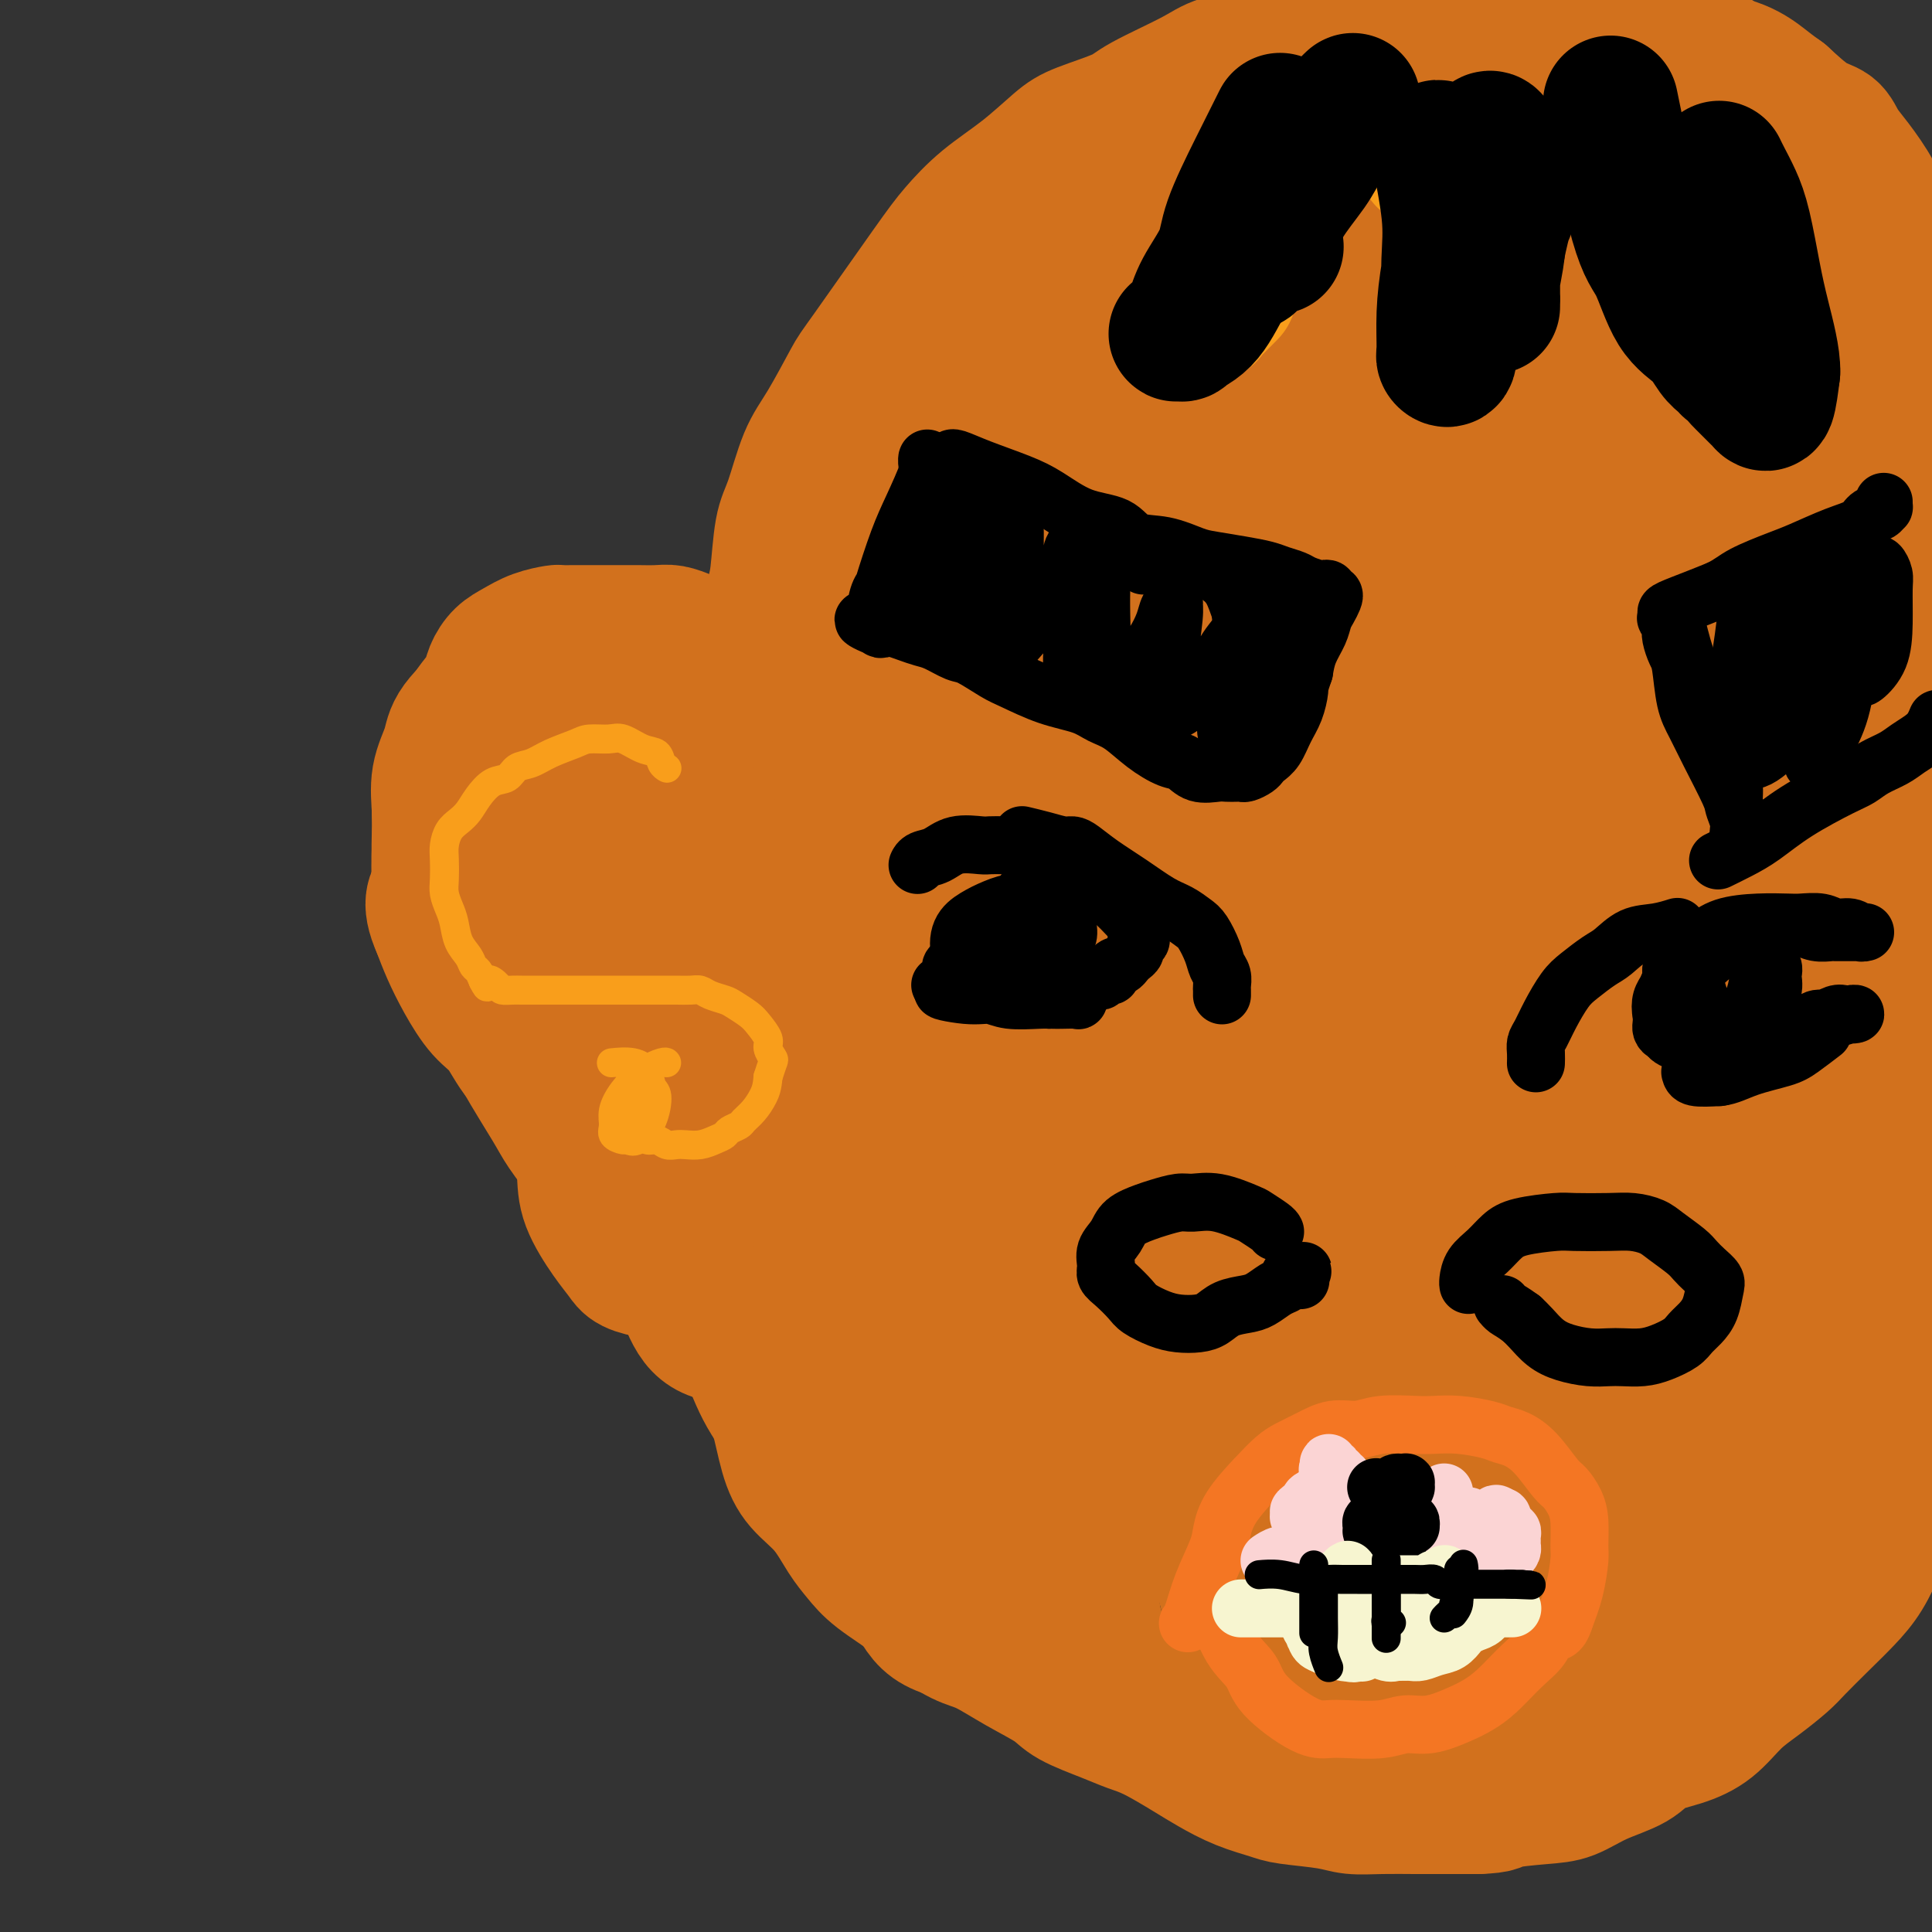 <svg viewBox='0 0 400 400' version='1.1' xmlns='http://www.w3.org/2000/svg' xmlns:xlink='http://www.w3.org/1999/xlink'><rect x="0" y="0" width="400" height="400" fill="#333333" stroke="none"/><g fill='none' stroke='#D2711D' stroke-width='6' stroke-linecap='round' stroke-linejoin='round'><path d='M371,68c-0.006,0.035 -0.013,0.069 0,0c0.013,-0.069 0.044,-0.243 -1,-1c-1.044,-0.757 -3.164,-2.098 -6,-3c-2.836,-0.902 -6.388,-1.367 -9,-2c-2.612,-0.633 -4.283,-1.436 -7,-2c-2.717,-0.564 -6.480,-0.888 -10,-1c-3.520,-0.112 -6.796,-0.010 -10,0c-3.204,0.010 -6.334,-0.072 -10,0c-3.666,0.072 -7.867,0.298 -12,1c-4.133,0.702 -8.198,1.880 -13,3c-4.802,1.120 -10.341,2.182 -15,3c-4.659,0.818 -8.439,1.392 -13,2c-4.561,0.608 -9.902,1.251 -15,3c-5.098,1.749 -9.954,4.604 -15,7c-5.046,2.396 -10.283,4.332 -15,7c-4.717,2.668 -8.915,6.066 -13,9c-4.085,2.934 -8.058,5.402 -12,8c-3.942,2.598 -7.854,5.326 -12,9c-4.146,3.674 -8.528,8.294 -12,12c-3.472,3.706 -6.036,6.498 -9,10c-2.964,3.502 -6.328,7.715 -9,12c-2.672,4.285 -4.652,8.643 -7,13c-2.348,4.357 -5.064,8.714 -7,13c-1.936,4.286 -3.091,8.501 -4,13c-0.909,4.499 -1.574,9.280 -2,14c-0.426,4.720 -0.615,9.378 -1,14c-0.385,4.622 -0.965,9.208 -1,14c-0.035,4.792 0.475,9.790 1,15c0.525,5.210 1.064,10.634 2,16c0.936,5.366 2.267,10.676 4,15c1.733,4.324 3.866,7.662 6,11'/><path d='M144,283c1.648,3.591 2.768,7.068 5,11c2.232,3.932 5.576,8.319 9,13c3.424,4.681 6.926,9.655 10,13c3.074,3.345 5.718,5.060 9,8c3.282,2.940 7.200,7.103 11,10c3.800,2.897 7.482,4.527 11,7c3.518,2.473 6.873,5.790 10,8c3.127,2.210 6.026,3.313 10,5c3.974,1.687 9.023,3.957 13,6c3.977,2.043 6.883,3.860 10,5c3.117,1.140 6.445,1.604 10,2c3.555,0.396 7.337,0.723 12,1c4.663,0.277 10.206,0.504 14,1c3.794,0.496 5.837,1.262 12,1c6.163,-0.262 16.446,-1.553 22,-1c5.554,0.553 6.379,2.949 17,-2c10.621,-4.949 31.036,-17.243 39,-22c7.964,-4.757 3.475,-1.975 3,-2c-0.475,-0.025 3.064,-2.855 6,-6c2.936,-3.145 5.270,-6.605 7,-9c1.730,-2.395 2.855,-3.724 4,-6c1.145,-2.276 2.308,-5.497 3,-8c0.692,-2.503 0.912,-4.286 1,-5c0.088,-0.714 0.044,-0.357 0,0'/></g>
<g fill='none' stroke='#D2711D' stroke-width='28' stroke-linecap='round' stroke-linejoin='round'><path d='M357,81c-1.261,-0.878 -2.521,-1.756 -5,-3c-2.479,-1.244 -6.176,-2.855 -9,-4c-2.824,-1.145 -4.774,-1.826 -8,-2c-3.226,-0.174 -7.728,0.158 -12,0c-4.272,-0.158 -8.314,-0.806 -13,0c-4.686,0.806 -10.014,3.068 -15,5c-4.986,1.932 -9.628,3.535 -15,5c-5.372,1.465 -11.473,2.792 -17,5c-5.527,2.208 -10.479,5.297 -16,9c-5.521,3.703 -11.611,8.019 -17,12c-5.389,3.981 -10.079,7.626 -15,12c-4.921,4.374 -10.075,9.477 -15,15c-4.925,5.523 -9.621,11.467 -13,17c-3.379,5.533 -5.441,10.656 -8,16c-2.559,5.344 -5.613,10.909 -8,17c-2.387,6.091 -4.105,12.706 -5,20c-0.895,7.294 -0.965,15.265 -1,22c-0.035,6.735 -0.034,12.233 1,18c1.034,5.767 3.100,11.802 5,17c1.900,5.198 3.635,9.558 6,13c2.365,3.442 5.361,5.967 8,8c2.639,2.033 4.920,3.575 8,4c3.080,0.425 6.959,-0.267 11,-1c4.041,-0.733 8.243,-1.509 13,-4c4.757,-2.491 10.069,-6.698 14,-11c3.931,-4.302 6.481,-8.698 10,-15c3.519,-6.302 8.006,-14.509 11,-22c2.994,-7.491 4.493,-14.266 7,-23c2.507,-8.734 6.021,-19.428 8,-27c1.979,-7.572 2.423,-12.020 3,-17c0.577,-4.980 1.289,-10.490 2,-16'/><path d='M272,151c0.842,-7.646 0.447,-10.260 0,-14c-0.447,-3.740 -0.947,-8.607 -2,-12c-1.053,-3.393 -2.657,-5.314 -5,-7c-2.343,-1.686 -5.423,-3.139 -10,-4c-4.577,-0.861 -10.652,-1.131 -16,-1c-5.348,0.131 -9.971,0.664 -15,2c-5.029,1.336 -10.466,3.476 -16,6c-5.534,2.524 -11.166,5.431 -16,9c-4.834,3.569 -8.870,7.800 -13,12c-4.130,4.200 -8.354,8.368 -12,15c-3.646,6.632 -6.713,15.729 -9,23c-2.287,7.271 -3.794,12.718 -5,21c-1.206,8.282 -2.110,19.399 -1,29c1.110,9.601 4.233,17.685 6,23c1.767,5.315 2.177,7.862 4,10c1.823,2.138 5.059,3.868 8,5c2.941,1.132 5.589,1.665 9,0c3.411,-1.665 7.587,-5.528 11,-11c3.413,-5.472 6.064,-12.554 9,-21c2.936,-8.446 6.159,-18.256 8,-29c1.841,-10.744 2.301,-22.423 3,-32c0.699,-9.577 1.637,-17.052 2,-23c0.363,-5.948 0.150,-10.367 0,-13c-0.150,-2.633 -0.235,-3.479 -1,-5c-0.765,-1.521 -2.208,-3.717 -4,-5c-1.792,-1.283 -3.933,-1.654 -8,-1c-4.067,0.654 -10.059,2.333 -15,5c-4.941,2.667 -8.829,6.323 -14,13c-5.171,6.677 -11.623,16.375 -16,26c-4.377,9.625 -6.679,19.179 -9,29c-2.321,9.821 -4.660,19.911 -7,30'/><path d='M138,231c-2.443,14.818 -0.549,22.362 1,28c1.549,5.638 2.754,9.368 4,12c1.246,2.632 2.533,4.165 5,5c2.467,0.835 6.114,0.972 11,-2c4.886,-2.972 11.009,-9.053 16,-17c4.991,-7.947 8.848,-17.760 12,-28c3.152,-10.240 5.598,-20.908 9,-32c3.402,-11.092 7.761,-22.608 12,-34c4.239,-11.392 8.358,-22.658 11,-30c2.642,-7.342 3.806,-10.759 5,-14c1.194,-3.241 2.417,-6.307 3,-8c0.583,-1.693 0.525,-2.015 1,-3c0.475,-0.985 1.483,-2.635 0,0c-1.483,2.635 -5.456,9.555 -10,19c-4.544,9.445 -9.657,21.415 -14,35c-4.343,13.585 -7.915,28.784 -10,44c-2.085,15.216 -2.684,30.449 -3,42c-0.316,11.551 -0.348,19.421 0,24c0.348,4.579 1.076,5.866 1,7c-0.076,1.134 -0.956,2.116 1,2c1.956,-0.116 6.749,-1.329 11,-8c4.251,-6.671 7.959,-18.798 11,-30c3.041,-11.202 5.413,-21.477 9,-35c3.587,-13.523 8.389,-30.294 13,-44c4.611,-13.706 9.031,-24.349 13,-34c3.969,-9.651 7.488,-18.312 10,-24c2.512,-5.688 4.018,-8.403 5,-10c0.982,-1.597 1.438,-2.078 2,-3c0.562,-0.922 1.228,-2.287 0,0c-1.228,2.287 -4.351,8.225 -8,19c-3.649,10.775 -7.825,26.388 -12,42'/><path d='M247,154c-4.634,17.618 -6.217,31.164 -8,46c-1.783,14.836 -3.764,30.961 -5,42c-1.236,11.039 -1.726,16.992 -2,22c-0.274,5.008 -0.333,9.072 0,11c0.333,1.928 1.059,1.720 1,3c-0.059,1.280 -0.904,4.048 0,1c0.904,-3.048 3.557,-11.913 6,-24c2.443,-12.087 4.674,-27.396 7,-43c2.326,-15.604 4.745,-31.502 9,-48c4.255,-16.498 10.347,-33.594 15,-45c4.653,-11.406 7.869,-17.122 10,-21c2.131,-3.878 3.177,-5.919 4,-7c0.823,-1.081 1.424,-1.204 2,-2c0.576,-0.796 1.128,-2.266 0,0c-1.128,2.266 -3.936,8.269 -9,28c-5.064,19.731 -12.385,53.189 -16,70c-3.615,16.811 -3.523,16.976 -4,26c-0.477,9.024 -1.523,26.907 -2,39c-0.477,12.093 -0.385,18.395 0,23c0.385,4.605 1.064,7.514 1,9c-0.064,1.486 -0.870,1.550 0,2c0.870,0.450 3.415,1.287 6,-6c2.585,-7.287 5.209,-22.698 8,-38c2.791,-15.302 5.750,-30.497 9,-47c3.250,-16.503 6.792,-34.316 11,-50c4.208,-15.684 9.081,-29.239 13,-38c3.919,-8.761 6.884,-12.729 9,-15c2.116,-2.271 3.381,-2.846 4,-4c0.619,-1.154 0.590,-2.888 1,0c0.410,2.888 1.260,10.396 0,22c-1.260,11.604 -4.630,27.302 -8,43'/><path d='M309,153c-3.050,15.439 -6.674,32.538 -8,50c-1.326,17.462 -0.353,35.289 0,48c0.353,12.711 0.086,20.306 0,26c-0.086,5.694 0.009,9.489 0,11c-0.009,1.511 -0.121,0.740 0,2c0.121,1.260 0.476,4.551 1,-1c0.524,-5.551 1.218,-19.943 3,-36c1.782,-16.057 4.652,-33.779 7,-52c2.348,-18.221 4.173,-36.941 8,-54c3.827,-17.059 9.655,-32.456 14,-43c4.345,-10.544 7.207,-16.235 9,-19c1.793,-2.765 2.519,-2.603 3,-4c0.481,-1.397 0.718,-4.353 1,0c0.282,4.353 0.610,16.013 -1,30c-1.610,13.987 -5.156,30.300 -8,47c-2.844,16.700 -4.984,33.788 -5,55c-0.016,21.212 2.093,46.550 3,57c0.907,10.450 0.610,6.013 1,7c0.390,0.987 1.465,7.400 2,10c0.535,2.600 0.531,1.388 1,1c0.469,-0.388 1.411,0.049 2,-8c0.589,-8.049 0.826,-24.584 1,-41c0.174,-16.416 0.285,-32.712 1,-51c0.715,-18.288 2.036,-38.567 5,-53c2.964,-14.433 7.573,-23.019 10,-28c2.427,-4.981 2.674,-6.356 3,-7c0.326,-0.644 0.731,-0.557 1,-2c0.269,-1.443 0.402,-4.418 0,1c-0.402,5.418 -1.339,19.228 -4,36c-2.661,16.772 -7.046,36.506 -9,49c-1.954,12.494 -1.477,17.747 -1,23'/><path d='M349,207c-1.605,29.756 0.883,50.645 2,61c1.117,10.355 0.863,10.174 1,11c0.137,0.826 0.665,2.657 1,4c0.335,1.343 0.477,2.198 1,1c0.523,-1.198 1.427,-4.450 1,-15c-0.427,-10.550 -2.185,-28.397 -2,-46c0.185,-17.603 2.314,-34.960 4,-48c1.686,-13.040 2.929,-21.762 4,-28c1.071,-6.238 1.971,-9.991 3,-13c1.029,-3.009 2.187,-5.272 3,-6c0.813,-0.728 1.280,0.080 2,-1c0.720,-1.080 1.693,-4.048 2,2c0.307,6.048 -0.054,21.111 -1,35c-0.946,13.889 -2.478,26.602 -3,41c-0.522,14.398 -0.033,30.479 0,40c0.033,9.521 -0.390,12.482 0,16c0.390,3.518 1.592,7.594 2,10c0.408,2.406 0.022,3.143 0,4c-0.022,0.857 0.321,1.836 1,0c0.679,-1.836 1.693,-6.486 2,-15c0.307,-8.514 -0.093,-20.891 0,-35c0.093,-14.109 0.679,-29.949 2,-43c1.321,-13.051 3.377,-23.313 5,-30c1.623,-6.687 2.814,-9.799 4,-12c1.186,-2.201 2.367,-3.492 3,-4c0.633,-0.508 0.719,-0.232 1,-1c0.281,-0.768 0.758,-2.579 1,3c0.242,5.579 0.251,18.547 0,33c-0.251,14.453 -0.760,30.391 -1,44c-0.240,13.609 -0.211,24.888 0,34c0.211,9.112 0.606,16.056 1,23'/><path d='M388,272c0.308,22.216 0.079,9.755 0,6c-0.079,-3.755 -0.008,1.197 0,4c0.008,2.803 -0.048,3.456 0,4c0.048,0.544 0.199,0.978 0,-2c-0.199,-2.978 -0.748,-9.369 -1,-19c-0.252,-9.631 -0.205,-22.503 0,-33c0.205,-10.497 0.570,-18.619 1,-23c0.430,-4.381 0.925,-5.021 1,-6c0.075,-0.979 -0.271,-2.298 0,-1c0.271,1.298 1.159,5.213 2,13c0.841,7.787 1.635,19.446 2,28c0.365,8.554 0.302,14.003 1,19c0.698,4.997 2.156,9.541 3,12c0.844,2.459 1.074,2.834 1,3c-0.074,0.166 -0.452,0.123 0,1c0.452,0.877 1.732,2.673 2,-3c0.268,-5.673 -0.478,-18.817 -1,-29c-0.522,-10.183 -0.820,-17.406 -1,-24c-0.180,-6.594 -0.241,-12.558 0,-17c0.241,-4.442 0.783,-7.361 1,-11c0.217,-3.639 0.108,-7.999 0,-13c-0.108,-5.001 -0.217,-10.643 0,-16c0.217,-5.357 0.759,-10.429 1,-15c0.241,-4.571 0.182,-8.643 0,-11c-0.182,-2.357 -0.486,-3.001 -1,-5c-0.514,-1.999 -1.236,-5.353 -2,-8c-0.764,-2.647 -1.569,-4.588 -2,-6c-0.431,-1.412 -0.487,-2.296 -1,-4c-0.513,-1.704 -1.484,-4.228 -2,-6c-0.516,-1.772 -0.576,-2.792 -1,-4c-0.424,-1.208 -1.212,-2.604 -2,-4'/><path d='M389,102c-2.165,-6.656 -2.077,-4.794 -3,-5c-0.923,-0.206 -2.858,-2.478 -4,-4c-1.142,-1.522 -1.492,-2.295 -2,-3c-0.508,-0.705 -1.176,-1.343 -2,-2c-0.824,-0.657 -1.805,-1.333 -3,-2c-1.195,-0.667 -2.602,-1.324 -4,-2c-1.398,-0.676 -2.785,-1.371 -4,-2c-1.215,-0.629 -2.259,-1.190 -4,-2c-1.741,-0.810 -4.181,-1.867 -6,-3c-1.819,-1.133 -3.018,-2.341 -4,-3c-0.982,-0.659 -1.746,-0.768 -3,-1c-1.254,-0.232 -2.997,-0.588 -5,-1c-2.003,-0.412 -4.265,-0.881 -6,-1c-1.735,-0.119 -2.941,0.112 -4,0c-1.059,-0.112 -1.971,-0.567 -4,-1c-2.029,-0.433 -5.176,-0.844 -7,-1c-1.824,-0.156 -2.324,-0.056 -4,0c-1.676,0.056 -4.526,0.070 -7,0c-2.474,-0.070 -4.570,-0.223 -6,0c-1.430,0.223 -2.193,0.822 -4,1c-1.807,0.178 -4.658,-0.066 -7,0c-2.342,0.066 -4.177,0.441 -6,1c-1.823,0.559 -3.635,1.301 -6,2c-2.365,0.699 -5.282,1.356 -7,2c-1.718,0.644 -2.235,1.276 -4,2c-1.765,0.724 -4.778,1.541 -7,2c-2.222,0.459 -3.653,0.559 -5,1c-1.347,0.441 -2.608,1.221 -5,2c-2.392,0.779 -5.913,1.556 -8,2c-2.087,0.444 -2.739,0.555 -4,1c-1.261,0.445 -3.130,1.222 -5,2'/><path d='M239,87c-9.296,3.010 -7.036,2.535 -7,3c0.036,0.465 -2.152,1.870 -4,3c-1.848,1.130 -3.354,1.985 -5,3c-1.646,1.015 -3.430,2.189 -5,3c-1.570,0.811 -2.927,1.258 -4,2c-1.073,0.742 -1.862,1.779 -3,3c-1.138,1.221 -2.625,2.627 -4,4c-1.375,1.373 -2.638,2.714 -4,4c-1.362,1.286 -2.822,2.517 -4,4c-1.178,1.483 -2.072,3.217 -3,5c-0.928,1.783 -1.889,3.615 -3,5c-1.111,1.385 -2.372,2.322 -4,4c-1.628,1.678 -3.622,4.097 -5,6c-1.378,1.903 -2.141,3.288 -3,5c-0.859,1.712 -1.816,3.749 -3,6c-1.184,2.251 -2.596,4.717 -4,7c-1.404,2.283 -2.799,4.384 -4,7c-1.201,2.616 -2.209,5.748 -3,8c-0.791,2.252 -1.364,3.626 -2,6c-0.636,2.374 -1.336,5.749 -2,8c-0.664,2.251 -1.291,3.377 -2,6c-0.709,2.623 -1.499,6.743 -2,9c-0.501,2.257 -0.711,2.651 -1,5c-0.289,2.349 -0.656,6.655 -1,9c-0.344,2.345 -0.667,2.731 -1,5c-0.333,2.269 -0.678,6.423 -1,9c-0.322,2.577 -0.622,3.577 -1,6c-0.378,2.423 -0.833,6.268 -1,9c-0.167,2.732 -0.045,4.351 0,7c0.045,2.649 0.013,6.328 0,9c-0.013,2.672 -0.006,4.336 0,6'/><path d='M153,263c-0.416,11.315 1.043,9.603 2,10c0.957,0.397 1.412,2.902 2,6c0.588,3.098 1.308,6.787 2,9c0.692,2.213 1.357,2.948 2,5c0.643,2.052 1.263,5.420 2,8c0.737,2.580 1.590,4.373 3,6c1.410,1.627 3.379,3.089 5,5c1.621,1.911 2.896,4.271 4,6c1.104,1.729 2.038,2.827 3,4c0.962,1.173 1.952,2.420 4,4c2.048,1.580 5.153,3.493 7,5c1.847,1.507 2.434,2.609 4,4c1.566,1.391 4.110,3.071 6,4c1.890,0.929 3.128,1.106 5,2c1.872,0.894 4.380,2.505 7,4c2.620,1.495 5.352,2.874 7,4c1.648,1.126 2.212,1.999 4,3c1.788,1.001 4.801,2.130 7,3c2.199,0.870 3.583,1.483 5,2c1.417,0.517 2.866,0.940 5,2c2.134,1.060 4.954,2.756 7,4c2.046,1.244 3.317,2.035 5,3c1.683,0.965 3.778,2.105 6,3c2.222,0.895 4.569,1.546 6,2c1.431,0.454 1.944,0.710 4,1c2.056,0.290 5.656,0.614 8,1c2.344,0.386 3.432,0.836 5,1c1.568,0.164 3.616,0.044 6,0c2.384,-0.044 5.103,-0.012 7,0c1.897,0.012 2.970,0.003 5,0c2.030,-0.003 5.015,-0.002 8,0'/><path d='M306,374c4.748,-0.172 3.618,-0.601 5,-1c1.382,-0.399 5.277,-0.768 8,-1c2.723,-0.232 4.274,-0.327 6,-1c1.726,-0.673 3.626,-1.925 6,-3c2.374,-1.075 5.222,-1.974 7,-3c1.778,-1.026 2.487,-2.177 4,-3c1.513,-0.823 3.830,-1.316 6,-2c2.170,-0.684 4.193,-1.560 6,-3c1.807,-1.440 3.399,-3.444 5,-5c1.601,-1.556 3.211,-2.663 5,-4c1.789,-1.337 3.756,-2.904 5,-4c1.244,-1.096 1.765,-1.721 3,-3c1.235,-1.279 3.184,-3.212 5,-5c1.816,-1.788 3.501,-3.430 5,-5c1.499,-1.570 2.814,-3.066 4,-5c1.186,-1.934 2.244,-4.305 3,-6c0.756,-1.695 1.211,-2.713 2,-4c0.789,-1.287 1.911,-2.843 3,-5c1.089,-2.157 2.143,-4.914 3,-7c0.857,-2.086 1.516,-3.501 2,-6c0.484,-2.499 0.793,-6.081 1,-8c0.207,-1.919 0.311,-2.175 0,-4c-0.311,-1.825 -1.037,-5.219 -2,-8c-0.963,-2.781 -2.164,-4.947 -3,-7c-0.836,-2.053 -1.306,-3.991 -2,-6c-0.694,-2.009 -1.612,-4.089 -3,-6c-1.388,-1.911 -3.245,-3.653 -5,-5c-1.755,-1.347 -3.409,-2.299 -6,-4c-2.591,-1.701 -6.121,-4.150 -9,-6c-2.879,-1.850 -5.108,-3.100 -8,-4c-2.892,-0.900 -6.446,-1.450 -10,-2'/><path d='M352,238c-4.794,-0.834 -7.781,0.082 -11,1c-3.219,0.918 -6.672,1.838 -10,3c-3.328,1.162 -6.533,2.564 -10,4c-3.467,1.436 -7.196,2.904 -10,5c-2.804,2.096 -4.684,4.818 -8,9c-3.316,4.182 -8.068,9.824 -11,15c-2.932,5.176 -4.043,9.887 -5,16c-0.957,6.113 -1.761,13.628 -2,20c-0.239,6.372 0.087,11.600 1,16c0.913,4.400 2.415,7.971 4,11c1.585,3.029 3.254,5.516 5,7c1.746,1.484 3.567,1.964 6,2c2.433,0.036 5.476,-0.372 8,-2c2.524,-1.628 4.527,-4.478 7,-9c2.473,-4.522 5.414,-10.718 7,-16c1.586,-5.282 1.815,-9.650 1,-16c-0.815,-6.350 -2.674,-14.681 -4,-21c-1.326,-6.319 -2.120,-10.625 -4,-15c-1.880,-4.375 -4.848,-8.819 -7,-11c-2.152,-2.181 -3.488,-2.100 -6,-3c-2.512,-0.900 -6.200,-2.782 -11,-2c-4.800,0.782 -10.713,4.227 -15,7c-4.287,2.773 -6.950,4.872 -10,8c-3.050,3.128 -6.488,7.283 -9,14c-2.512,6.717 -4.099,15.997 -5,23c-0.901,7.003 -1.116,11.731 -1,15c0.116,3.269 0.564,5.080 1,7c0.436,1.920 0.859,3.948 2,5c1.141,1.052 2.999,1.130 5,1c2.001,-0.130 4.143,-0.466 6,-3c1.857,-2.534 3.428,-7.267 5,-12'/><path d='M271,317c0.800,-4.434 0.299,-9.520 0,-15c-0.299,-5.480 -0.397,-11.355 -2,-17c-1.603,-5.645 -4.710,-11.059 -8,-15c-3.290,-3.941 -6.762,-6.410 -10,-8c-3.238,-1.590 -6.242,-2.301 -10,-2c-3.758,0.301 -8.270,1.615 -13,4c-4.730,2.385 -9.679,5.843 -13,9c-3.321,3.157 -5.013,6.014 -7,11c-1.987,4.986 -4.270,12.102 -5,18c-0.730,5.898 0.091,10.579 1,14c0.909,3.421 1.905,5.581 3,7c1.095,1.419 2.288,2.095 4,3c1.712,0.905 3.941,2.037 7,1c3.059,-1.037 6.946,-4.244 10,-7c3.054,-2.756 5.273,-5.060 7,-9c1.727,-3.940 2.962,-9.517 3,-15c0.038,-5.483 -1.121,-10.871 -3,-16c-1.879,-5.129 -4.479,-9.998 -7,-14c-2.521,-4.002 -4.962,-7.137 -7,-9c-2.038,-1.863 -3.674,-2.456 -7,-2c-3.326,0.456 -8.343,1.959 -12,4c-3.657,2.041 -5.955,4.620 -9,8c-3.045,3.380 -6.836,7.563 -9,14c-2.164,6.437 -2.699,15.129 -3,22c-0.301,6.871 -0.367,11.922 1,16c1.367,4.078 4.169,7.181 6,10c1.831,2.819 2.692,5.352 5,7c2.308,1.648 6.062,2.411 9,2c2.938,-0.411 5.060,-1.995 8,-4c2.940,-2.005 6.697,-4.430 9,-8c2.303,-3.570 3.151,-8.285 4,-13'/><path d='M223,313c0.840,-5.592 0.940,-13.074 1,-20c0.060,-6.926 0.082,-13.298 -1,-18c-1.082,-4.702 -3.267,-7.734 -5,-10c-1.733,-2.266 -3.015,-3.765 -4,-5c-0.985,-1.235 -1.674,-2.204 -4,-2c-2.326,0.204 -6.290,1.583 -9,3c-2.710,1.417 -4.165,2.873 -6,6c-1.835,3.127 -4.051,7.927 -5,15c-0.949,7.073 -0.632,16.421 0,23c0.632,6.579 1.579,10.389 3,15c1.421,4.611 3.316,10.022 5,13c1.684,2.978 3.155,3.522 6,4c2.845,0.478 7.063,0.889 10,0c2.937,-0.889 4.595,-3.079 7,-6c2.405,-2.921 5.559,-6.573 8,-11c2.441,-4.427 4.171,-9.628 5,-15c0.829,-5.372 0.757,-10.915 0,-16c-0.757,-5.085 -2.199,-9.712 -3,-12c-0.801,-2.288 -0.960,-2.238 -1,-3c-0.040,-0.762 0.038,-2.336 -1,0c-1.038,2.336 -3.192,8.584 -4,14c-0.808,5.416 -0.269,10.002 0,18c0.269,7.998 0.269,19.409 1,26c0.731,6.591 2.193,8.363 4,11c1.807,2.637 3.960,6.137 5,8c1.040,1.863 0.969,2.087 3,2c2.031,-0.087 6.166,-0.485 9,-2c2.834,-1.515 4.368,-4.148 6,-9c1.632,-4.852 3.362,-11.922 4,-19c0.638,-7.078 0.182,-14.165 0,-20c-0.182,-5.835 -0.091,-10.417 0,-15'/><path d='M257,288c-0.214,-6.900 -0.748,-6.651 -1,-7c-0.252,-0.349 -0.222,-1.297 0,-2c0.222,-0.703 0.635,-1.160 0,0c-0.635,1.160 -2.318,3.938 -3,10c-0.682,6.062 -0.362,15.408 0,24c0.362,8.592 0.765,16.431 2,23c1.235,6.569 3.301,11.870 5,15c1.699,3.130 3.032,4.089 5,5c1.968,0.911 4.570,1.773 7,2c2.430,0.227 4.689,-0.181 8,-3c3.311,-2.819 7.673,-8.050 11,-13c3.327,-4.950 5.619,-9.620 7,-16c1.381,-6.380 1.853,-14.471 2,-21c0.147,-6.529 -0.030,-11.497 0,-15c0.030,-3.503 0.268,-5.542 0,-7c-0.268,-1.458 -1.043,-2.335 -1,-3c0.043,-0.665 0.905,-1.118 0,0c-0.905,1.118 -3.577,3.808 -5,9c-1.423,5.192 -1.597,12.885 -1,21c0.597,8.115 1.964,16.651 3,22c1.036,5.349 1.742,7.509 3,10c1.258,2.491 3.069,5.312 5,7c1.931,1.688 3.982,2.245 7,2c3.018,-0.245 7.002,-1.290 10,-4c2.998,-2.710 5.010,-7.086 7,-12c1.990,-4.914 3.960,-10.366 5,-16c1.040,-5.634 1.152,-11.449 1,-17c-0.152,-5.551 -0.566,-10.838 -1,-14c-0.434,-3.162 -0.886,-4.197 -1,-5c-0.114,-0.803 0.110,-1.372 -1,-1c-1.110,0.372 -3.555,1.686 -6,3'/><path d='M325,285c-2.122,1.997 -3.926,5.991 -5,11c-1.074,5.009 -1.419,11.033 -1,17c0.419,5.967 1.603,11.877 3,16c1.397,4.123 3.009,6.459 4,8c0.991,1.541 1.362,2.285 3,3c1.638,0.715 4.542,1.399 7,1c2.458,-0.399 4.470,-1.882 7,-5c2.530,-3.118 5.579,-7.871 8,-12c2.421,-4.129 4.212,-7.633 5,-12c0.788,-4.367 0.571,-9.597 0,-14c-0.571,-4.403 -1.495,-7.981 -2,-10c-0.505,-2.019 -0.591,-2.480 -1,-3c-0.409,-0.520 -1.143,-1.099 -2,-1c-0.857,0.099 -1.838,0.878 -3,4c-1.162,3.122 -2.504,8.588 -3,14c-0.496,5.412 -0.148,10.768 0,15c0.148,4.232 0.094,7.338 0,10c-0.094,2.662 -0.227,4.880 1,7c1.227,2.120 3.813,4.142 5,5c1.187,0.858 0.974,0.552 2,0c1.026,-0.552 3.292,-1.351 6,-4c2.708,-2.649 5.858,-7.147 8,-11c2.142,-3.853 3.275,-7.059 4,-11c0.725,-3.941 1.041,-8.616 1,-13c-0.041,-4.384 -0.440,-8.478 -1,-11c-0.560,-2.522 -1.282,-3.472 -2,-4c-0.718,-0.528 -1.433,-0.633 -2,-1c-0.567,-0.367 -0.987,-0.995 -2,-1c-1.013,-0.005 -2.619,0.614 -4,4c-1.381,3.386 -2.537,9.539 -3,14c-0.463,4.461 -0.231,7.231 0,10'/><path d='M358,311c-0.291,5.666 0.480,7.830 1,9c0.520,1.170 0.789,1.345 1,2c0.211,0.655 0.363,1.792 2,2c1.637,0.208 4.757,-0.511 7,-2c2.243,-1.489 3.609,-3.747 5,-7c1.391,-3.253 2.808,-7.499 4,-11c1.192,-3.501 2.160,-6.256 3,-9c0.840,-2.744 1.554,-5.476 2,-7c0.446,-1.524 0.625,-1.839 1,-3c0.375,-1.161 0.945,-3.166 1,-5c0.055,-1.834 -0.407,-3.496 -1,-5c-0.593,-1.504 -1.317,-2.850 -2,-4c-0.683,-1.150 -1.325,-2.105 -2,-3c-0.675,-0.895 -1.384,-1.731 -3,-3c-1.616,-1.269 -4.139,-2.971 -6,-4c-1.861,-1.029 -3.060,-1.386 -5,-2c-1.940,-0.614 -4.622,-1.484 -7,-2c-2.378,-0.516 -4.451,-0.677 -7,-1c-2.549,-0.323 -5.575,-0.809 -8,-1c-2.425,-0.191 -4.251,-0.089 -7,0c-2.749,0.089 -6.423,0.165 -9,0c-2.577,-0.165 -4.057,-0.569 -7,-1c-2.943,-0.431 -7.350,-0.887 -10,-1c-2.650,-0.113 -3.544,0.119 -6,0c-2.456,-0.119 -6.476,-0.589 -9,-1c-2.524,-0.411 -3.554,-0.761 -6,-1c-2.446,-0.239 -6.310,-0.365 -9,-1c-2.690,-0.635 -4.206,-1.778 -6,-3c-1.794,-1.222 -3.868,-2.521 -6,-4c-2.132,-1.479 -4.324,-3.137 -6,-5c-1.676,-1.863 -2.838,-3.932 -4,-6'/><path d='M259,232c-3.795,-3.626 -2.282,-3.692 -2,-6c0.282,-2.308 -0.666,-6.859 -1,-10c-0.334,-3.141 -0.054,-4.872 1,-8c1.054,-3.128 2.881,-7.652 5,-12c2.119,-4.348 4.530,-8.519 6,-12c1.470,-3.481 1.998,-6.274 3,-9c1.002,-2.726 2.477,-5.387 3,-7c0.523,-1.613 0.093,-2.177 0,-3c-0.093,-0.823 0.151,-1.904 0,-3c-0.151,-1.096 -0.697,-2.208 -1,-3c-0.303,-0.792 -0.362,-1.264 -2,-2c-1.638,-0.736 -4.856,-1.738 -8,-2c-3.144,-0.262 -6.214,0.214 -9,1c-2.786,0.786 -5.289,1.881 -10,3c-4.711,1.119 -11.629,2.263 -15,3c-3.371,0.737 -3.194,1.066 -5,2c-1.806,0.934 -5.596,2.474 -9,4c-3.404,1.526 -6.421,3.038 -9,4c-2.579,0.962 -4.720,1.374 -7,2c-2.280,0.626 -4.701,1.467 -7,2c-2.299,0.533 -4.478,0.758 -6,1c-1.522,0.242 -2.389,0.499 -4,1c-1.611,0.501 -3.968,1.245 -6,2c-2.032,0.755 -3.741,1.523 -5,2c-1.259,0.477 -2.070,0.665 -3,1c-0.930,0.335 -1.979,0.819 -3,1c-1.021,0.181 -2.014,0.060 -3,0c-0.986,-0.060 -1.965,-0.057 -3,0c-1.035,0.057 -2.125,0.169 -3,0c-0.875,-0.169 -1.536,-0.620 -2,-1c-0.464,-0.380 -0.732,-0.690 -1,-1'/><path d='M153,182c-2.245,-0.727 -1.859,-1.545 -2,-2c-0.141,-0.455 -0.810,-0.548 -1,-1c-0.190,-0.452 0.100,-1.262 0,-2c-0.100,-0.738 -0.590,-1.405 -1,-2c-0.410,-0.595 -0.740,-1.118 -1,-2c-0.260,-0.882 -0.450,-2.124 -1,-3c-0.550,-0.876 -1.461,-1.386 -2,-2c-0.539,-0.614 -0.707,-1.334 -1,-2c-0.293,-0.666 -0.712,-1.280 -1,-2c-0.288,-0.720 -0.444,-1.548 -1,-2c-0.556,-0.452 -1.511,-0.530 -2,-1c-0.489,-0.470 -0.512,-1.333 -1,-2c-0.488,-0.667 -1.441,-1.137 -2,-2c-0.559,-0.863 -0.725,-2.119 -1,-3c-0.275,-0.881 -0.658,-1.388 -1,-2c-0.342,-0.612 -0.643,-1.330 -1,-2c-0.357,-0.670 -0.771,-1.294 -1,-2c-0.229,-0.706 -0.275,-1.496 -1,-2c-0.725,-0.504 -2.131,-0.724 -3,-1c-0.869,-0.276 -1.202,-0.610 -2,-1c-0.798,-0.390 -2.062,-0.836 -3,-1c-0.938,-0.164 -1.551,-0.045 -2,0c-0.449,0.045 -0.735,0.016 -1,0c-0.265,-0.016 -0.509,-0.019 -1,0c-0.491,0.019 -1.230,0.061 -2,0c-0.770,-0.061 -1.571,-0.224 -2,0c-0.429,0.224 -0.485,0.836 -1,1c-0.515,0.164 -1.489,-0.121 -2,0c-0.511,0.121 -0.561,0.648 -1,1c-0.439,0.352 -1.268,0.529 -2,1c-0.732,0.471 -1.366,1.235 -2,2'/><path d='M108,148c-1.730,1.298 -1.056,2.044 -1,3c0.056,0.956 -0.507,2.121 -1,3c-0.493,0.879 -0.916,1.470 -1,2c-0.084,0.530 0.170,0.998 0,2c-0.170,1.002 -0.763,2.540 -1,4c-0.237,1.460 -0.116,2.844 0,4c0.116,1.156 0.227,2.084 0,3c-0.227,0.916 -0.793,1.819 -1,3c-0.207,1.181 -0.056,2.639 0,4c0.056,1.361 0.015,2.625 0,4c-0.015,1.375 -0.005,2.862 0,4c0.005,1.138 0.006,1.928 0,3c-0.006,1.072 -0.019,2.425 0,4c0.019,1.575 0.068,3.373 0,5c-0.068,1.627 -0.254,3.085 0,4c0.254,0.915 0.949,1.287 1,2c0.051,0.713 -0.541,1.765 0,4c0.541,2.235 2.214,5.652 3,7c0.786,1.348 0.686,0.628 1,1c0.314,0.372 1.043,1.835 2,3c0.957,1.165 2.141,2.031 3,3c0.859,0.969 1.391,2.043 2,3c0.609,0.957 1.293,1.799 2,3c0.707,1.201 1.436,2.761 2,4c0.564,1.239 0.963,2.156 2,3c1.037,0.844 2.712,1.615 4,3c1.288,1.385 2.191,3.385 3,5c0.809,1.615 1.526,2.845 2,4c0.474,1.155 0.704,2.234 1,3c0.296,0.766 0.656,1.219 1,2c0.344,0.781 0.672,1.891 1,3'/><path d='M133,253c4.652,7.619 1.782,3.166 1,2c-0.782,-1.166 0.522,0.955 1,2c0.478,1.045 0.128,1.014 0,1c-0.128,-0.014 -0.034,-0.012 0,0c0.034,0.012 0.007,0.035 0,0c-0.007,-0.035 0.005,-0.129 0,-2c-0.005,-1.871 -0.028,-5.521 0,-8c0.028,-2.479 0.107,-3.787 0,-7c-0.107,-3.213 -0.399,-8.332 -1,-13c-0.601,-4.668 -1.512,-8.884 -2,-12c-0.488,-3.116 -0.553,-5.132 -1,-8c-0.447,-2.868 -1.275,-6.589 -2,-9c-0.725,-2.411 -1.347,-3.513 -2,-6c-0.653,-2.487 -1.337,-6.358 -2,-9c-0.663,-2.642 -1.306,-4.056 -2,-6c-0.694,-1.944 -1.440,-4.420 -2,-6c-0.560,-1.580 -0.934,-2.266 -1,-3c-0.066,-0.734 0.175,-1.516 0,-2c-0.175,-0.484 -0.768,-0.671 -1,-1c-0.232,-0.329 -0.103,-0.800 0,-1c0.103,-0.200 0.182,-0.129 0,0c-0.182,0.129 -0.623,0.318 -1,1c-0.377,0.682 -0.689,1.859 -1,3c-0.311,1.141 -0.620,2.245 -1,3c-0.380,0.755 -0.830,1.160 -1,2c-0.170,0.840 -0.060,2.113 0,3c0.060,0.887 0.071,1.387 0,2c-0.071,0.613 -0.225,1.340 0,2c0.225,0.660 0.830,1.255 1,1c0.170,-0.255 -0.094,-1.358 0,-2c0.094,-0.642 0.547,-0.821 1,-1'/><path d='M117,179c0.680,-0.444 1.380,-0.555 2,-1c0.620,-0.445 1.160,-1.223 2,-2c0.840,-0.777 1.980,-1.552 3,-3c1.020,-1.448 1.919,-3.570 3,-5c1.081,-1.430 2.343,-2.167 3,-3c0.657,-0.833 0.709,-1.760 1,-3c0.291,-1.240 0.820,-2.793 1,-4c0.180,-1.207 0.012,-2.068 0,-3c-0.012,-0.932 0.134,-1.937 0,-3c-0.134,-1.063 -0.547,-2.185 -1,-3c-0.453,-0.815 -0.946,-1.322 -2,-2c-1.054,-0.678 -2.669,-1.527 -4,-2c-1.331,-0.473 -2.380,-0.569 -3,-1c-0.620,-0.431 -0.813,-1.198 -3,-2c-2.187,-0.802 -6.367,-1.638 -8,-2c-1.633,-0.362 -0.718,-0.250 -1,0c-0.282,0.250 -1.762,0.638 -3,1c-1.238,0.362 -2.234,0.699 -3,1c-0.766,0.301 -1.301,0.568 -3,2c-1.699,1.432 -4.560,4.031 -6,6c-1.440,1.969 -1.459,3.307 -2,5c-0.541,1.693 -1.605,3.739 -2,6c-0.395,2.261 -0.120,4.737 0,7c0.120,2.263 0.086,4.312 0,7c-0.086,2.688 -0.224,6.016 0,8c0.224,1.984 0.809,2.624 2,5c1.191,2.376 2.988,6.487 4,9c1.012,2.513 1.240,3.426 2,5c0.760,1.574 2.051,3.808 3,6c0.949,2.192 1.557,4.340 3,6c1.443,1.660 3.722,2.830 6,4'/><path d='M111,218c1.400,0.753 1.899,0.634 3,1c1.101,0.366 2.805,1.216 5,1c2.195,-0.216 4.881,-1.497 7,-3c2.119,-1.503 3.673,-3.226 5,-5c1.327,-1.774 2.429,-3.599 4,-6c1.571,-2.401 3.610,-5.379 5,-9c1.390,-3.621 2.129,-7.884 3,-11c0.871,-3.116 1.873,-5.085 2,-8c0.127,-2.915 -0.623,-6.774 -1,-9c-0.377,-2.226 -0.383,-2.817 -1,-4c-0.617,-1.183 -1.844,-2.956 -3,-4c-1.156,-1.044 -2.240,-1.358 -3,-2c-0.760,-0.642 -1.195,-1.610 -3,-2c-1.805,-0.390 -4.978,-0.202 -7,0c-2.022,0.202 -2.892,0.416 -4,1c-1.108,0.584 -2.455,1.537 -5,4c-2.545,2.463 -6.290,6.437 -8,8c-1.710,1.563 -1.387,0.716 -2,2c-0.613,1.284 -2.162,4.698 -3,7c-0.838,2.302 -0.965,3.492 -1,6c-0.035,2.508 0.022,6.334 0,9c-0.022,2.666 -0.121,4.170 0,7c0.121,2.830 0.463,6.984 1,10c0.537,3.016 1.268,4.892 3,8c1.732,3.108 4.466,7.446 6,10c1.534,2.554 1.869,3.324 3,5c1.131,1.676 3.057,4.259 5,6c1.943,1.741 3.902,2.642 5,3c1.098,0.358 1.334,0.173 2,0c0.666,-0.173 1.762,-0.335 3,-1c1.238,-0.665 2.619,-1.832 4,-3'/><path d='M136,239c2.059,-1.421 2.707,-2.972 3,-5c0.293,-2.028 0.230,-4.533 0,-6c-0.230,-1.467 -0.629,-1.897 -1,-3c-0.371,-1.103 -0.715,-2.878 -1,-4c-0.285,-1.122 -0.513,-1.592 -1,-2c-0.487,-0.408 -1.234,-0.753 -2,-1c-0.766,-0.247 -1.550,-0.395 -3,0c-1.450,0.395 -3.565,1.334 -5,3c-1.435,1.666 -2.190,4.059 -3,6c-0.810,1.941 -1.675,3.430 -2,6c-0.325,2.570 -0.111,6.222 0,9c0.111,2.778 0.120,4.682 1,7c0.880,2.318 2.633,5.051 4,7c1.367,1.949 2.348,3.116 3,4c0.652,0.884 0.974,1.487 2,2c1.026,0.513 2.754,0.936 4,1c1.246,0.064 2.010,-0.233 3,-1c0.990,-0.767 2.208,-2.005 3,-3c0.792,-0.995 1.160,-1.746 1,-3c-0.160,-1.254 -0.848,-3.013 -2,-5c-1.152,-1.987 -2.767,-4.204 -4,-6c-1.233,-1.796 -2.083,-3.170 -4,-5c-1.917,-1.830 -4.900,-4.114 -7,-6c-2.100,-1.886 -3.317,-3.373 -5,-5c-1.683,-1.627 -3.833,-3.392 -6,-5c-2.167,-1.608 -4.352,-3.059 -6,-5c-1.648,-1.941 -2.759,-4.374 -4,-6c-1.241,-1.626 -2.611,-2.446 -4,-4c-1.389,-1.554 -2.797,-3.841 -4,-6c-1.203,-2.159 -2.201,-4.188 -3,-6c-0.799,-1.812 -1.400,-3.406 -2,-5'/><path d='M91,192c-2.629,-5.798 -0.702,-6.792 0,-8c0.702,-1.208 0.180,-2.631 0,-5c-0.180,-2.369 -0.017,-5.683 0,-8c0.017,-2.317 -0.112,-3.635 0,-5c0.112,-1.365 0.467,-2.777 1,-5c0.533,-2.223 1.246,-5.256 2,-7c0.754,-1.744 1.549,-2.199 2,-3c0.451,-0.801 0.557,-1.947 1,-3c0.443,-1.053 1.223,-2.011 2,-3c0.777,-0.989 1.550,-2.009 2,-3c0.450,-0.991 0.576,-1.954 1,-3c0.424,-1.046 1.145,-2.175 2,-3c0.855,-0.825 1.844,-1.345 3,-2c1.156,-0.655 2.480,-1.443 4,-2c1.520,-0.557 3.235,-0.881 4,-1c0.765,-0.119 0.579,-0.032 1,0c0.421,0.032 1.448,0.008 3,0c1.552,-0.008 3.630,-0.002 5,0c1.370,0.002 2.032,-0.000 3,0c0.968,0.000 2.241,0.003 3,0c0.759,-0.003 1.004,-0.013 2,0c0.996,0.013 2.743,0.047 4,0c1.257,-0.047 2.025,-0.175 3,0c0.975,0.175 2.159,0.652 3,1c0.841,0.348 1.339,0.565 2,1c0.661,0.435 1.483,1.087 2,2c0.517,0.913 0.727,2.087 1,3c0.273,0.913 0.609,1.564 1,2c0.391,0.436 0.836,0.656 1,1c0.164,0.344 0.047,0.813 0,1c-0.047,0.187 -0.023,0.094 0,0'/><path d='M149,142c1.774,1.926 1.209,1.242 1,1c-0.209,-0.242 -0.063,-0.043 0,0c0.063,0.043 0.044,-0.072 0,0c-0.044,0.072 -0.111,0.330 0,0c0.111,-0.330 0.401,-1.247 1,-2c0.599,-0.753 1.508,-1.341 2,-2c0.492,-0.659 0.568,-1.387 1,-2c0.432,-0.613 1.219,-1.111 2,-2c0.781,-0.889 1.556,-2.171 2,-3c0.444,-0.829 0.557,-1.206 1,-2c0.443,-0.794 1.217,-2.004 2,-3c0.783,-0.996 1.574,-1.778 2,-3c0.426,-1.222 0.486,-2.886 1,-4c0.514,-1.114 1.483,-1.680 3,-3c1.517,-1.320 3.582,-3.395 5,-5c1.418,-1.605 2.189,-2.740 3,-4c0.811,-1.260 1.661,-2.644 3,-4c1.339,-1.356 3.168,-2.684 5,-4c1.832,-1.316 3.666,-2.620 5,-4c1.334,-1.380 2.168,-2.837 3,-4c0.832,-1.163 1.663,-2.033 3,-3c1.337,-0.967 3.181,-2.031 5,-3c1.819,-0.969 3.612,-1.844 5,-3c1.388,-1.156 2.370,-2.593 4,-4c1.630,-1.407 3.908,-2.784 6,-4c2.092,-1.216 4.000,-2.272 5,-3c1.000,-0.728 1.094,-1.129 3,-2c1.906,-0.871 5.624,-2.213 8,-3c2.376,-0.787 3.409,-1.020 5,-2c1.591,-0.980 3.740,-2.709 6,-4c2.260,-1.291 4.630,-2.146 7,-3'/><path d='M248,58c4.734,-2.209 3.567,-1.731 5,-2c1.433,-0.269 5.464,-1.284 8,-2c2.536,-0.716 3.577,-1.133 6,-2c2.423,-0.867 6.227,-2.183 9,-3c2.773,-0.817 4.514,-1.133 7,-2c2.486,-0.867 5.716,-2.285 8,-3c2.284,-0.715 3.622,-0.727 6,-1c2.378,-0.273 5.798,-0.806 8,-1c2.202,-0.194 3.187,-0.049 5,0c1.813,0.049 4.453,0.000 7,0c2.547,-0.000 5.001,0.048 7,0c1.999,-0.048 3.543,-0.193 6,0c2.457,0.193 5.828,0.723 8,1c2.172,0.277 3.147,0.300 5,1c1.853,0.700 4.585,2.076 7,3c2.415,0.924 4.513,1.394 6,2c1.487,0.606 2.362,1.346 4,2c1.638,0.654 4.040,1.223 6,2c1.960,0.777 3.480,1.764 5,3c1.520,1.236 3.041,2.722 4,4c0.959,1.278 1.356,2.348 3,4c1.644,1.652 4.534,3.885 6,5c1.466,1.115 1.507,1.110 2,2c0.493,0.890 1.439,2.673 2,4c0.561,1.327 0.739,2.198 1,3c0.261,0.802 0.606,1.535 1,2c0.394,0.465 0.838,0.660 1,1c0.162,0.340 0.044,0.823 0,1c-0.044,0.177 -0.012,0.048 0,0c0.012,-0.048 0.003,-0.014 0,0c-0.003,0.014 -0.002,0.007 0,0'/><path d='M391,82c0.749,1.464 0.121,-0.377 0,-2c-0.121,-1.623 0.266,-3.028 0,-4c-0.266,-0.972 -1.186,-1.511 -2,-3c-0.814,-1.489 -1.524,-3.927 -3,-6c-1.476,-2.073 -3.720,-3.780 -5,-5c-1.280,-1.220 -1.597,-1.955 -3,-3c-1.403,-1.045 -3.894,-2.402 -6,-4c-2.106,-1.598 -3.829,-3.436 -6,-5c-2.171,-1.564 -4.791,-2.853 -7,-4c-2.209,-1.147 -4.007,-2.154 -7,-3c-2.993,-0.846 -7.180,-1.533 -10,-2c-2.820,-0.467 -4.272,-0.714 -7,-1c-2.728,-0.286 -6.733,-0.610 -10,-1c-3.267,-0.390 -5.797,-0.847 -9,-1c-3.203,-0.153 -7.079,-0.003 -11,0c-3.921,0.003 -7.886,-0.143 -12,0c-4.114,0.143 -8.377,0.573 -12,1c-3.623,0.427 -6.606,0.852 -10,1c-3.394,0.148 -7.199,0.020 -11,1c-3.801,0.980 -7.599,3.068 -12,5c-4.401,1.932 -9.404,3.708 -13,5c-3.596,1.292 -5.784,2.101 -9,4c-3.216,1.899 -7.461,4.889 -11,7c-3.539,2.111 -6.371,3.343 -9,5c-2.629,1.657 -5.056,3.738 -8,6c-2.944,2.262 -6.405,4.705 -9,7c-2.595,2.295 -4.322,4.441 -6,7c-1.678,2.559 -3.305,5.531 -5,8c-1.695,2.469 -3.456,4.434 -5,7c-1.544,2.566 -2.870,5.733 -4,8c-1.130,2.267 -2.065,3.633 -3,5'/><path d='M166,115c-3.963,6.795 -2.372,6.282 -2,7c0.372,0.718 -0.475,2.665 -1,4c-0.525,1.335 -0.728,2.057 -1,3c-0.272,0.943 -0.612,2.107 -1,3c-0.388,0.893 -0.823,1.516 -1,2c-0.177,0.484 -0.097,0.828 0,1c0.097,0.172 0.211,0.172 0,0c-0.211,-0.172 -0.748,-0.517 -1,-1c-0.252,-0.483 -0.220,-1.103 0,-3c0.220,-1.897 0.628,-5.070 1,-7c0.372,-1.930 0.709,-2.619 1,-5c0.291,-2.381 0.537,-6.456 1,-9c0.463,-2.544 1.144,-3.557 2,-6c0.856,-2.443 1.888,-6.316 3,-9c1.112,-2.684 2.305,-4.179 4,-7c1.695,-2.821 3.892,-6.966 5,-9c1.108,-2.034 1.126,-1.956 4,-6c2.874,-4.044 8.604,-12.210 12,-17c3.396,-4.790 4.459,-6.202 6,-8c1.541,-1.798 3.561,-3.980 6,-6c2.439,-2.020 5.297,-3.879 8,-6c2.703,-2.121 5.252,-4.504 7,-6c1.748,-1.496 2.696,-2.105 5,-3c2.304,-0.895 5.964,-2.075 8,-3c2.036,-0.925 2.449,-1.596 5,-3c2.551,-1.404 7.239,-3.542 10,-5c2.761,-1.458 3.596,-2.236 6,-3c2.404,-0.764 6.378,-1.513 9,-2c2.622,-0.487 3.892,-0.710 6,-1c2.108,-0.290 5.054,-0.645 8,-1'/><path d='M276,9c4.681,-0.862 4.884,-1.017 7,-1c2.116,0.017 6.145,0.205 9,0c2.855,-0.205 4.537,-0.802 7,-1c2.463,-0.198 5.706,0.003 8,0c2.294,-0.003 3.640,-0.210 6,0c2.360,0.210 5.734,0.836 8,1c2.266,0.164 3.422,-0.133 6,0c2.578,0.133 6.577,0.695 9,1c2.423,0.305 3.270,0.351 5,1c1.730,0.649 4.343,1.901 7,3c2.657,1.099 5.360,2.046 7,3c1.640,0.954 2.218,1.914 4,3c1.782,1.086 4.767,2.298 7,3c2.233,0.702 3.713,0.895 5,2c1.287,1.105 2.382,3.122 4,5c1.618,1.878 3.758,3.615 5,5c1.242,1.385 1.586,2.417 3,4c1.414,1.583 3.899,3.717 5,5c1.101,1.283 0.817,1.716 1,2c0.183,0.284 0.834,0.418 1,1c0.166,0.582 -0.154,1.612 0,2c0.154,0.388 0.783,0.132 1,0c0.217,-0.132 0.021,-0.142 0,0c-0.021,0.142 0.132,0.436 0,0c-0.132,-0.436 -0.548,-1.602 -1,-3c-0.452,-1.398 -0.941,-3.030 -2,-5c-1.059,-1.970 -2.690,-4.279 -4,-6c-1.310,-1.721 -2.300,-2.853 -3,-4c-0.700,-1.147 -1.112,-2.309 -2,-3c-0.888,-0.691 -2.254,-0.912 -4,-2c-1.746,-1.088 -3.873,-3.044 -6,-5'/><path d='M369,20c-2.251,-1.608 -2.879,-2.129 -4,-3c-1.121,-0.871 -2.734,-2.094 -5,-3c-2.266,-0.906 -5.185,-1.497 -7,-2c-1.815,-0.503 -2.527,-0.919 -5,-1c-2.473,-0.081 -6.708,0.175 -9,0c-2.292,-0.175 -2.640,-0.779 -5,-1c-2.360,-0.221 -6.731,-0.059 -10,0c-3.269,0.059 -5.437,0.016 -8,0c-2.563,-0.016 -5.520,-0.003 -8,0c-2.480,0.003 -4.483,-0.004 -7,0c-2.517,0.004 -5.547,0.019 -9,0c-3.453,-0.019 -7.328,-0.071 -10,0c-2.672,0.071 -4.140,0.267 -7,1c-2.860,0.733 -7.112,2.003 -10,3c-2.888,0.997 -4.414,1.719 -7,3c-2.586,1.281 -6.234,3.120 -9,4c-2.766,0.880 -4.652,0.802 -8,3c-3.348,2.198 -8.159,6.673 -11,9c-2.841,2.327 -3.714,2.508 -6,4c-2.286,1.492 -5.987,4.296 -8,6c-2.013,1.704 -2.340,2.310 -3,3c-0.660,0.690 -1.654,1.466 -2,2c-0.346,0.534 -0.043,0.826 0,1c0.043,0.174 -0.174,0.231 0,0c0.174,-0.231 0.739,-0.748 2,-2c1.261,-1.252 3.219,-3.238 7,-6c3.781,-2.762 9.386,-6.301 14,-9c4.614,-2.699 8.237,-4.559 13,-7c4.763,-2.441 10.667,-5.465 16,-8c5.333,-2.535 10.095,-4.581 15,-6c4.905,-1.419 9.952,-2.209 15,-3'/><path d='M293,8c7.113,-1.725 9.895,-1.539 14,-2c4.105,-0.461 9.535,-1.570 14,-2c4.465,-0.430 7.967,-0.181 11,0c3.033,0.181 5.597,0.294 8,1c2.403,0.706 4.646,2.007 7,3c2.354,0.993 4.818,1.680 7,3c2.182,1.320 4.081,3.273 6,5c1.919,1.727 3.857,3.227 6,5c2.143,1.773 4.490,3.818 6,6c1.510,2.182 2.183,4.500 3,6c0.817,1.500 1.778,2.183 3,4c1.222,1.817 2.706,4.768 4,7c1.294,2.232 2.399,3.745 3,5c0.601,1.255 0.697,2.251 1,4c0.303,1.749 0.813,4.252 1,6c0.187,1.748 0.050,2.741 0,4c-0.050,1.259 -0.013,2.782 0,5c0.013,2.218 0.004,5.129 0,7c-0.004,1.871 -0.002,2.701 0,4c0.002,1.299 0.005,3.068 0,5c-0.005,1.932 -0.016,4.028 0,6c0.016,1.972 0.060,3.820 0,6c-0.060,2.180 -0.222,4.694 0,7c0.222,2.306 0.829,4.406 1,6c0.171,1.594 -0.094,2.684 0,5c0.094,2.316 0.547,5.860 1,8c0.453,2.140 0.906,2.877 1,5c0.094,2.123 -0.171,5.631 0,8c0.171,2.369 0.777,3.599 1,6c0.223,2.401 0.064,5.972 0,9c-0.064,3.028 -0.032,5.514 0,8'/><path d='M391,158c0.220,17.198 -1.231,10.694 -2,10c-0.769,-0.694 -0.856,4.422 -2,8c-1.144,3.578 -3.344,5.618 -5,9c-1.656,3.382 -2.768,8.105 -4,11c-1.232,2.895 -2.583,3.961 -5,7c-2.417,3.039 -5.899,8.049 -8,11c-2.101,2.951 -2.821,3.842 -5,6c-2.179,2.158 -5.817,5.584 -9,8c-3.183,2.416 -5.911,3.821 -9,5c-3.089,1.179 -6.537,2.133 -10,3c-3.463,0.867 -6.939,1.646 -11,2c-4.061,0.354 -8.706,0.282 -13,0c-4.294,-0.282 -8.236,-0.774 -11,-1c-2.764,-0.226 -4.349,-0.186 -6,-1c-1.651,-0.814 -3.367,-2.482 -5,-4c-1.633,-1.518 -3.184,-2.887 -4,-4c-0.816,-1.113 -0.897,-1.972 -1,-3c-0.103,-1.028 -0.229,-2.227 1,-4c1.229,-1.773 3.814,-4.119 6,-6c2.186,-1.881 3.974,-3.295 6,-4c2.026,-0.705 4.291,-0.700 7,0c2.709,0.700 5.860,2.094 8,3c2.140,0.906 3.267,1.323 4,2c0.733,0.677 1.072,1.615 2,3c0.928,1.385 2.445,3.217 3,5c0.555,1.783 0.146,3.518 0,5c-0.146,1.482 -0.031,2.712 -1,5c-0.969,2.288 -3.023,5.634 -5,8c-1.977,2.366 -3.879,3.752 -6,5c-2.121,1.248 -4.463,2.356 -7,3c-2.537,0.644 -5.268,0.822 -8,1'/><path d='M291,251c-5.024,1.368 -7.086,0.288 -9,0c-1.914,-0.288 -3.682,0.218 -5,0c-1.318,-0.218 -2.186,-1.158 -3,-2c-0.814,-0.842 -1.572,-1.585 -2,-3c-0.428,-1.415 -0.524,-3.504 1,-6c1.524,-2.496 4.668,-5.401 8,-8c3.332,-2.599 6.852,-4.893 10,-6c3.148,-1.107 5.924,-1.029 8,-1c2.076,0.029 3.450,0.008 4,0c0.550,-0.008 0.275,-0.004 0,0'/></g>
<g fill='none' stroke='#000000' stroke-width='12' stroke-linecap='round' stroke-linejoin='round'><path d='M197,95c-0.001,0.003 -0.002,0.006 0,0c0.002,-0.006 0.008,-0.020 0,0c-0.008,0.020 -0.031,0.076 0,0c0.031,-0.076 0.116,-0.283 1,0c0.884,0.283 2.568,1.058 5,2c2.432,0.942 5.611,2.053 8,3c2.389,0.947 3.988,1.730 6,3c2.012,1.270 4.436,3.027 7,4c2.564,0.973 5.268,1.164 7,2c1.732,0.836 2.493,2.318 4,3c1.507,0.682 3.762,0.564 6,1c2.238,0.436 4.461,1.426 6,2c1.539,0.574 2.394,0.731 4,1c1.606,0.269 3.962,0.649 6,1c2.038,0.351 3.758,0.672 5,1c1.242,0.328 2.006,0.663 3,1c0.994,0.337 2.217,0.678 3,1c0.783,0.322 1.124,0.626 2,1c0.876,0.374 2.286,0.818 3,1c0.714,0.182 0.731,0.101 1,0c0.269,-0.101 0.791,-0.221 1,0c0.209,0.221 0.106,0.783 0,1c-0.106,0.217 -0.214,0.088 0,0c0.214,-0.088 0.749,-0.135 1,0c0.251,0.135 0.218,0.451 0,1c-0.218,0.549 -0.622,1.332 -1,2c-0.378,0.668 -0.730,1.220 -1,2c-0.270,0.780 -0.457,1.787 -1,3c-0.543,1.213 -1.441,2.632 -2,4c-0.559,1.368 -0.780,2.684 -1,4'/><path d='M270,139c-1.120,3.188 -0.920,3.158 -1,4c-0.080,0.842 -0.441,2.554 -1,4c-0.559,1.446 -1.314,2.625 -2,4c-0.686,1.375 -1.301,2.947 -2,4c-0.699,1.053 -1.483,1.589 -2,2c-0.517,0.411 -0.768,0.699 -1,1c-0.232,0.301 -0.447,0.617 -1,1c-0.553,0.383 -1.445,0.834 -2,1c-0.555,0.166 -0.774,0.046 -1,0c-0.226,-0.046 -0.458,-0.019 -1,0c-0.542,0.019 -1.392,0.032 -2,0c-0.608,-0.032 -0.972,-0.107 -2,0c-1.028,0.107 -2.718,0.397 -4,0c-1.282,-0.397 -2.156,-1.482 -3,-2c-0.844,-0.518 -1.658,-0.471 -3,-1c-1.342,-0.529 -3.213,-1.635 -5,-3c-1.787,-1.365 -3.490,-2.989 -5,-4c-1.510,-1.011 -2.828,-1.410 -4,-2c-1.172,-0.590 -2.197,-1.370 -4,-2c-1.803,-0.630 -4.382,-1.109 -7,-2c-2.618,-0.891 -5.274,-2.193 -7,-3c-1.726,-0.807 -2.520,-1.119 -4,-2c-1.480,-0.881 -3.645,-2.330 -5,-3c-1.355,-0.670 -1.901,-0.562 -3,-1c-1.099,-0.438 -2.753,-1.424 -4,-2c-1.247,-0.576 -2.088,-0.743 -3,-1c-0.912,-0.257 -1.893,-0.605 -3,-1c-1.107,-0.395 -2.338,-0.838 -3,-1c-0.662,-0.162 -0.755,-0.044 -1,0c-0.245,0.044 -0.641,0.012 -1,0c-0.359,-0.012 -0.679,-0.006 -1,0'/><path d='M182,130c-6.440,-2.719 -1.538,-1.517 0,-1c1.538,0.517 -0.286,0.349 -1,0c-0.714,-0.349 -0.319,-0.880 0,-2c0.319,-1.120 0.561,-2.831 1,-4c0.439,-1.169 1.074,-1.797 2,-3c0.926,-1.203 2.143,-2.980 3,-5c0.857,-2.020 1.354,-4.283 2,-6c0.646,-1.717 1.441,-2.889 2,-4c0.559,-1.111 0.881,-2.161 1,-3c0.119,-0.839 0.034,-1.467 0,-2c-0.034,-0.533 -0.018,-0.973 0,-2c0.018,-1.027 0.039,-2.643 0,-3c-0.039,-0.357 -0.136,0.544 0,1c0.136,0.456 0.506,0.468 0,2c-0.506,1.532 -1.886,4.583 -3,7c-1.114,2.417 -1.960,4.200 -3,7c-1.040,2.800 -2.274,6.617 -3,9c-0.726,2.383 -0.943,3.332 -1,4c-0.057,0.668 0.046,1.056 0,2c-0.046,0.944 -0.242,2.445 0,3c0.242,0.555 0.922,0.165 2,-1c1.078,-1.165 2.553,-3.103 4,-5c1.447,-1.897 2.864,-3.752 4,-6c1.136,-2.248 1.989,-4.889 3,-7c1.011,-2.111 2.180,-3.694 3,-5c0.820,-1.306 1.290,-2.336 2,-3c0.710,-0.664 1.660,-0.962 2,-1c0.340,-0.038 0.071,0.186 0,0c-0.071,-0.186 0.058,-0.781 0,0c-0.058,0.781 -0.302,2.937 -1,6c-0.698,3.063 -1.849,7.031 -3,11'/><path d='M198,119c-0.543,3.777 -0.902,5.220 -1,6c-0.098,0.780 0.064,0.896 0,2c-0.064,1.104 -0.355,3.195 0,4c0.355,0.805 1.357,0.322 2,0c0.643,-0.322 0.928,-0.485 2,-2c1.072,-1.515 2.932,-4.382 4,-6c1.068,-1.618 1.344,-1.988 2,-4c0.656,-2.012 1.692,-5.666 2,-8c0.308,-2.334 -0.113,-3.350 0,-4c0.113,-0.650 0.758,-0.936 1,-1c0.242,-0.064 0.079,0.093 0,0c-0.079,-0.093 -0.074,-0.437 0,1c0.074,1.437 0.216,4.656 0,8c-0.216,3.344 -0.789,6.815 -1,9c-0.211,2.185 -0.059,3.085 0,4c0.059,0.915 0.024,1.846 0,3c-0.024,1.154 -0.038,2.530 0,3c0.038,0.470 0.128,0.035 1,-1c0.872,-1.035 2.524,-2.670 4,-5c1.476,-2.330 2.774,-5.355 4,-7c1.226,-1.645 2.380,-1.912 3,-3c0.620,-1.088 0.707,-2.998 1,-4c0.293,-1.002 0.794,-1.095 1,-1c0.206,0.095 0.118,0.378 0,0c-0.118,-0.378 -0.266,-1.417 0,0c0.266,1.417 0.946,5.289 1,8c0.054,2.711 -0.519,4.262 -1,6c-0.481,1.738 -0.871,3.662 -1,5c-0.129,1.338 0.004,2.091 0,3c-0.004,0.909 -0.144,1.974 0,2c0.144,0.026 0.572,-0.987 1,-2'/><path d='M223,135c0.349,3.042 0.720,0.146 1,-2c0.280,-2.146 0.467,-3.541 1,-5c0.533,-1.459 1.410,-2.983 2,-4c0.590,-1.017 0.891,-1.527 1,-2c0.109,-0.473 0.026,-0.907 0,-1c-0.026,-0.093 0.007,0.157 0,1c-0.007,0.843 -0.052,2.279 0,5c0.052,2.721 0.203,6.727 0,9c-0.203,2.273 -0.760,2.814 -1,4c-0.240,1.186 -0.164,3.017 0,4c0.164,0.983 0.415,1.116 1,1c0.585,-0.116 1.504,-0.483 3,-2c1.496,-1.517 3.567,-4.186 5,-6c1.433,-1.814 2.226,-2.774 3,-4c0.774,-1.226 1.529,-2.717 2,-4c0.471,-1.283 0.658,-2.357 1,-3c0.342,-0.643 0.839,-0.856 1,-1c0.161,-0.144 -0.014,-0.220 0,0c0.014,0.220 0.215,0.736 0,3c-0.215,2.264 -0.848,6.276 -1,9c-0.152,2.724 0.177,4.160 0,5c-0.177,0.840 -0.861,1.084 -1,2c-0.139,0.916 0.266,2.503 1,3c0.734,0.497 1.798,-0.097 3,-1c1.202,-0.903 2.543,-2.116 4,-4c1.457,-1.884 3.031,-4.438 4,-6c0.969,-1.562 1.332,-2.130 2,-3c0.668,-0.870 1.641,-2.042 2,-3c0.359,-0.958 0.102,-1.702 0,-2c-0.102,-0.298 -0.051,-0.149 0,0'/><path d='M257,128c2.369,-2.963 0.791,-0.872 0,2c-0.791,2.872 -0.797,6.525 -1,9c-0.203,2.475 -0.604,3.772 -1,5c-0.396,1.228 -0.787,2.388 -1,4c-0.213,1.612 -0.249,3.677 0,4c0.249,0.323 0.781,-1.096 1,-2c0.219,-0.904 0.124,-1.292 1,-3c0.876,-1.708 2.722,-4.734 4,-7c1.278,-2.266 1.989,-3.770 3,-5c1.011,-1.230 2.323,-2.187 3,-3c0.677,-0.813 0.718,-1.484 1,-2c0.282,-0.516 0.805,-0.879 1,-1c0.195,-0.121 0.063,-0.002 0,0c-0.063,0.002 -0.055,-0.115 0,1c0.055,1.115 0.159,3.461 0,5c-0.159,1.539 -0.579,2.270 -1,3c-0.421,0.730 -0.842,1.459 -1,2c-0.158,0.541 -0.054,0.895 0,1c0.054,0.105 0.057,-0.038 0,0c-0.057,0.038 -0.174,0.259 0,0c0.174,-0.259 0.637,-0.997 1,-2c0.363,-1.003 0.624,-2.271 1,-3c0.376,-0.729 0.865,-0.918 1,-1c0.135,-0.082 -0.086,-0.058 0,0c0.086,0.058 0.478,0.149 0,1c-0.478,0.851 -1.827,2.463 -3,4c-1.173,1.537 -2.170,3.000 -3,4c-0.830,1.000 -1.493,1.539 -2,2c-0.507,0.461 -0.859,0.846 -1,1c-0.141,0.154 -0.070,0.077 0,0'/><path d='M260,147c-1.247,0.885 -0.364,-2.402 0,-5c0.364,-2.598 0.209,-4.506 0,-6c-0.209,-1.494 -0.470,-2.575 -1,-4c-0.530,-1.425 -1.327,-3.194 -2,-5c-0.673,-1.806 -1.222,-3.648 -2,-5c-0.778,-1.352 -1.785,-2.215 -3,-3c-1.215,-0.785 -2.637,-1.492 -4,-2c-1.363,-0.508 -2.666,-0.816 -4,-1c-1.334,-0.184 -2.698,-0.245 -4,0c-1.302,0.245 -2.543,0.797 -3,1c-0.457,0.203 -0.131,0.058 0,0c0.131,-0.058 0.065,-0.029 0,0'/><path d='M346,128c-0.080,0.034 -0.159,0.067 0,0c0.159,-0.067 0.557,-0.235 1,1c0.443,1.235 0.932,3.873 2,7c1.068,3.127 2.716,6.743 4,10c1.284,3.257 2.204,6.156 3,8c0.796,1.844 1.467,2.635 2,4c0.533,1.365 0.927,3.306 1,5c0.073,1.694 -0.176,3.143 0,4c0.176,0.857 0.775,1.123 1,2c0.225,0.877 0.074,2.364 0,3c-0.074,0.636 -0.071,0.422 0,0c0.071,-0.422 0.209,-1.053 0,-2c-0.209,-0.947 -0.767,-2.210 -1,-3c-0.233,-0.790 -0.142,-1.108 -1,-3c-0.858,-1.892 -2.663,-5.360 -4,-8c-1.337,-2.640 -2.204,-4.454 -3,-6c-0.796,-1.546 -1.520,-2.824 -2,-5c-0.480,-2.176 -0.716,-5.251 -1,-7c-0.284,-1.749 -0.616,-2.171 -1,-3c-0.384,-0.829 -0.821,-2.064 -1,-3c-0.179,-0.936 -0.100,-1.575 0,-2c0.100,-0.425 0.223,-0.638 0,-1c-0.223,-0.362 -0.791,-0.873 -1,-1c-0.209,-0.127 -0.059,0.132 0,0c0.059,-0.132 0.026,-0.654 0,-1c-0.026,-0.346 -0.045,-0.516 1,-1c1.045,-0.484 3.156,-1.281 5,-2c1.844,-0.719 3.422,-1.359 5,-2'/><path d='M356,122c2.311,-1.137 3.088,-1.981 5,-3c1.912,-1.019 4.959,-2.213 7,-3c2.041,-0.787 3.075,-1.166 5,-2c1.925,-0.834 4.740,-2.122 7,-3c2.260,-0.878 3.965,-1.344 5,-2c1.035,-0.656 1.402,-1.500 2,-2c0.598,-0.500 1.428,-0.656 2,-1c0.572,-0.344 0.885,-0.877 1,-1c0.115,-0.123 0.031,0.163 0,0c-0.031,-0.163 -0.008,-0.776 0,-1c0.008,-0.224 0.002,-0.060 0,0c-0.002,0.060 -0.001,0.017 0,0c0.001,-0.017 0.000,-0.009 0,0'/><path d='M356,178c-0.024,0.012 -0.049,0.024 0,0c0.049,-0.024 0.171,-0.084 0,0c-0.171,0.084 -0.636,0.310 0,0c0.636,-0.310 2.372,-1.157 4,-2c1.628,-0.843 3.148,-1.682 5,-3c1.852,-1.318 4.036,-3.116 7,-5c2.964,-1.884 6.708,-3.856 9,-5c2.292,-1.144 3.131,-1.461 4,-2c0.869,-0.539 1.766,-1.299 3,-2c1.234,-0.701 2.804,-1.344 4,-2c1.196,-0.656 2.019,-1.325 3,-2c0.981,-0.675 2.118,-1.356 3,-2c0.882,-0.644 1.507,-1.250 2,-2c0.493,-0.750 0.855,-1.643 1,-2c0.145,-0.357 0.072,-0.179 0,0'/><path d='M364,121c0.204,-0.434 0.409,-0.868 0,0c-0.409,0.868 -1.430,3.037 -2,5c-0.570,1.963 -0.688,3.721 -1,6c-0.312,2.279 -0.817,5.081 -1,8c-0.183,2.919 -0.044,5.957 0,8c0.044,2.043 -0.009,3.091 0,4c0.009,0.909 0.079,1.680 0,2c-0.079,0.320 -0.305,0.189 0,0c0.305,-0.189 1.143,-0.435 2,-1c0.857,-0.565 1.732,-1.450 3,-4c1.268,-2.550 2.929,-6.764 4,-10c1.071,-3.236 1.550,-5.493 2,-8c0.450,-2.507 0.869,-5.265 1,-7c0.131,-1.735 -0.028,-2.446 0,-3c0.028,-0.554 0.242,-0.951 0,-1c-0.242,-0.049 -0.941,0.249 -2,1c-1.059,0.751 -2.480,1.956 -4,5c-1.520,3.044 -3.141,7.929 -4,12c-0.859,4.071 -0.956,7.329 -1,10c-0.044,2.671 -0.035,4.754 0,6c0.035,1.246 0.096,1.656 0,2c-0.096,0.344 -0.350,0.622 0,1c0.350,0.378 1.303,0.856 3,0c1.697,-0.856 4.138,-3.046 6,-6c1.862,-2.954 3.143,-6.672 4,-10c0.857,-3.328 1.288,-6.267 2,-9c0.712,-2.733 1.705,-5.260 2,-7c0.295,-1.740 -0.106,-2.693 0,-3c0.106,-0.307 0.721,0.033 1,0c0.279,-0.033 0.223,-0.438 0,0c-0.223,0.438 -0.611,1.719 -1,3'/><path d='M378,125c-0.392,2.868 -1.370,8.537 -2,13c-0.630,4.463 -0.910,7.721 -1,10c-0.090,2.279 0.010,3.578 0,5c-0.010,1.422 -0.129,2.967 0,4c0.129,1.033 0.508,1.554 1,1c0.492,-0.554 1.098,-2.185 2,-4c0.902,-1.815 2.099,-3.816 3,-7c0.901,-3.184 1.507,-7.550 2,-11c0.493,-3.450 0.875,-5.984 1,-8c0.125,-2.016 -0.005,-3.514 0,-5c0.005,-1.486 0.145,-2.958 0,-4c-0.145,-1.042 -0.577,-1.653 -1,-1c-0.423,0.653 -0.839,2.570 -1,4c-0.161,1.430 -0.068,2.372 0,4c0.068,1.628 0.110,3.941 0,6c-0.110,2.059 -0.373,3.862 0,5c0.373,1.138 1.382,1.609 2,2c0.618,0.391 0.845,0.701 1,1c0.155,0.299 0.239,0.586 1,0c0.761,-0.586 2.201,-2.046 3,-4c0.799,-1.954 0.958,-4.404 1,-7c0.042,-2.596 -0.032,-5.338 0,-7c0.032,-1.662 0.170,-2.243 0,-3c-0.170,-0.757 -0.648,-1.690 -1,-2c-0.352,-0.310 -0.578,0.003 -1,0c-0.422,-0.003 -1.038,-0.324 -2,1c-0.962,1.324 -2.269,4.291 -3,6c-0.731,1.709 -0.887,2.159 -1,3c-0.113,0.841 -0.184,2.073 0,3c0.184,0.927 0.624,1.551 1,2c0.376,0.449 0.688,0.725 1,1'/><path d='M384,133c0.718,0.973 1.513,0.404 2,0c0.487,-0.404 0.666,-0.644 1,-1c0.334,-0.356 0.821,-0.827 1,-1c0.179,-0.173 0.048,-0.046 0,0c-0.048,0.046 -0.013,0.012 0,0c0.013,-0.012 0.003,-0.003 0,0c-0.003,0.003 -0.001,0.001 0,0c0.001,-0.001 0.000,-0.000 0,0'/><path d='M190,179c-0.003,0.007 -0.006,0.014 0,0c0.006,-0.014 0.022,-0.050 0,0c-0.022,0.050 -0.083,0.185 0,0c0.083,-0.185 0.311,-0.691 1,-1c0.689,-0.309 1.839,-0.423 3,-1c1.161,-0.577 2.333,-1.619 4,-2c1.667,-0.381 3.829,-0.103 5,0c1.171,0.103 1.352,0.031 2,0c0.648,-0.031 1.763,-0.020 3,0c1.237,0.020 2.597,0.050 4,0c1.403,-0.050 2.851,-0.179 4,0c1.149,0.179 1.999,0.667 3,1c1.001,0.333 2.151,0.512 3,1c0.849,0.488 1.396,1.285 2,2c0.604,0.715 1.265,1.347 2,2c0.735,0.653 1.545,1.327 2,2c0.455,0.673 0.557,1.347 1,2c0.443,0.653 1.228,1.287 2,2c0.772,0.713 1.531,1.504 2,2c0.469,0.496 0.649,0.696 1,1c0.351,0.304 0.875,0.711 1,1c0.125,0.289 -0.148,0.459 0,1c0.148,0.541 0.716,1.455 1,2c0.284,0.545 0.283,0.723 0,1c-0.283,0.277 -0.849,0.653 -1,1c-0.151,0.347 0.114,0.667 0,1c-0.114,0.333 -0.608,0.680 -1,1c-0.392,0.320 -0.682,0.611 -1,1c-0.318,0.389 -0.662,0.874 -1,1c-0.338,0.126 -0.668,-0.107 -1,0c-0.332,0.107 -0.666,0.553 -1,1'/><path d='M230,201c-0.730,0.841 -0.055,0.944 0,1c0.055,0.056 -0.510,0.067 -1,0c-0.490,-0.067 -0.905,-0.210 -1,0c-0.095,0.210 0.129,0.774 0,1c-0.129,0.226 -0.611,0.113 -1,0c-0.389,-0.113 -0.685,-0.226 -1,0c-0.315,0.226 -0.648,0.793 -1,1c-0.352,0.207 -0.721,0.056 -1,0c-0.279,-0.056 -0.467,-0.015 -1,0c-0.533,0.015 -1.411,0.004 -2,0c-0.589,-0.004 -0.890,-0.002 -1,0c-0.110,0.002 -0.029,0.003 0,0c0.029,-0.003 0.005,-0.009 0,0c-0.005,0.009 0.009,0.033 0,0c-0.009,-0.033 -0.041,-0.124 0,0c0.041,0.124 0.155,0.464 0,0c-0.155,-0.464 -0.577,-1.732 -1,-3'/><path d='M219,201c-1.058,-0.923 -0.705,-1.730 -1,-3c-0.295,-1.270 -1.240,-3.003 -2,-4c-0.760,-0.997 -1.337,-1.256 -2,-2c-0.663,-0.744 -1.414,-1.971 -2,-3c-0.586,-1.029 -1.007,-1.858 -2,-2c-0.993,-0.142 -2.558,0.404 -4,1c-1.442,0.596 -2.760,1.244 -4,2c-1.240,0.756 -2.403,1.621 -3,3c-0.597,1.379 -0.627,3.271 0,5c0.627,1.729 1.911,3.295 3,4c1.089,0.705 1.983,0.547 3,1c1.017,0.453 2.157,1.515 4,1c1.843,-0.515 4.388,-2.609 6,-4c1.612,-1.391 2.291,-2.079 3,-3c0.709,-0.921 1.446,-2.076 2,-3c0.554,-0.924 0.923,-1.618 1,-3c0.077,-1.382 -0.139,-3.451 -1,-5c-0.861,-1.549 -2.368,-2.576 -3,-3c-0.632,-0.424 -0.390,-0.245 -1,0c-0.610,0.245 -2.071,0.556 -3,1c-0.929,0.444 -1.326,1.022 -2,3c-0.674,1.978 -1.626,5.356 -2,7c-0.374,1.644 -0.172,1.555 0,2c0.172,0.445 0.312,1.424 1,2c0.688,0.576 1.922,0.750 3,1c1.078,0.250 2.000,0.576 3,0c1.000,-0.576 2.077,-2.055 3,-3c0.923,-0.945 1.691,-1.356 2,-2c0.309,-0.644 0.160,-1.519 0,-3c-0.160,-1.481 -0.331,-3.566 -1,-5c-0.669,-1.434 -1.834,-2.217 -3,-3'/><path d='M217,183c-0.978,-1.785 -1.424,-0.748 -2,0c-0.576,0.748 -1.281,1.207 -2,2c-0.719,0.793 -1.453,1.919 -2,3c-0.547,1.081 -0.906,2.119 -1,3c-0.094,0.881 0.078,1.607 0,2c-0.078,0.393 -0.406,0.452 0,1c0.406,0.548 1.544,1.585 2,2c0.456,0.415 0.228,0.207 0,0'/><path d='M346,201c0.010,0.127 0.020,0.255 0,0c-0.020,-0.255 -0.069,-0.891 1,-2c1.069,-1.109 3.257,-2.689 5,-4c1.743,-1.311 3.040,-2.352 5,-3c1.960,-0.648 4.583,-0.902 7,-1c2.417,-0.098 4.629,-0.041 6,0c1.371,0.041 1.901,0.067 3,0c1.099,-0.067 2.768,-0.228 4,0c1.232,0.228 2.029,0.846 3,1c0.971,0.154 2.117,-0.155 3,0c0.883,0.155 1.504,0.774 2,1c0.496,0.226 0.867,0.061 1,0c0.133,-0.061 0.030,-0.016 0,0c-0.030,0.016 0.015,0.004 0,0c-0.015,-0.004 -0.088,-0.001 0,0c0.088,0.001 0.338,0.000 0,0c-0.338,-0.000 -1.262,0.001 -2,0c-0.738,-0.001 -1.289,-0.004 -2,0c-0.711,0.004 -1.582,0.015 -2,0c-0.418,-0.015 -0.384,-0.058 -1,0c-0.616,0.058 -1.881,0.215 -3,0c-1.119,-0.215 -2.090,-0.802 -3,-1c-0.910,-0.198 -1.759,-0.008 -3,0c-1.241,0.008 -2.874,-0.167 -4,0c-1.126,0.167 -1.744,0.677 -3,1c-1.256,0.323 -3.151,0.458 -5,1c-1.849,0.542 -3.652,1.492 -5,2c-1.348,0.508 -2.242,0.574 -3,1c-0.758,0.426 -1.379,1.213 -2,2'/><path d='M348,199c-2.963,1.441 -1.369,1.544 -1,2c0.369,0.456 -0.486,1.267 -1,2c-0.514,0.733 -0.687,1.390 -1,2c-0.313,0.610 -0.767,1.173 -1,2c-0.233,0.827 -0.246,1.919 0,3c0.246,1.081 0.750,2.150 1,3c0.250,0.850 0.244,1.480 1,2c0.756,0.520 2.272,0.930 4,1c1.728,0.070 3.668,-0.199 5,-1c1.332,-0.801 2.057,-2.132 3,-3c0.943,-0.868 2.106,-1.272 3,-2c0.894,-0.728 1.520,-1.781 2,-3c0.480,-1.219 0.814,-2.604 1,-4c0.186,-1.396 0.223,-2.802 0,-4c-0.223,-1.198 -0.707,-2.189 -1,-3c-0.293,-0.811 -0.394,-1.443 -1,-2c-0.606,-0.557 -1.715,-1.041 -3,-1c-1.285,0.041 -2.746,0.606 -4,2c-1.254,1.394 -2.301,3.617 -3,5c-0.699,1.383 -1.049,1.926 -1,3c0.049,1.074 0.496,2.678 1,4c0.504,1.322 1.065,2.363 2,3c0.935,0.637 2.244,0.870 3,1c0.756,0.130 0.959,0.158 2,0c1.041,-0.158 2.922,-0.502 4,-1c1.078,-0.498 1.354,-1.149 2,-2c0.646,-0.851 1.662,-1.902 2,-3c0.338,-1.098 -0.002,-2.243 0,-3c0.002,-0.757 0.347,-1.127 0,-2c-0.347,-0.873 -1.385,-2.249 -2,-3c-0.615,-0.751 -0.808,-0.875 -1,-1'/><path d='M364,196c-0.894,-1.411 -1.629,-0.439 -3,0c-1.371,0.439 -3.379,0.344 -5,1c-1.621,0.656 -2.855,2.062 -4,3c-1.145,0.938 -2.202,1.406 -3,2c-0.798,0.594 -1.338,1.314 -2,2c-0.662,0.686 -1.447,1.339 -2,2c-0.553,0.661 -0.876,1.330 -1,2c-0.124,0.670 -0.051,1.342 0,2c0.051,0.658 0.079,1.302 0,2c-0.079,0.698 -0.265,1.452 1,2c1.265,0.548 3.980,0.891 6,1c2.020,0.109 3.345,-0.017 5,0c1.655,0.017 3.638,0.177 6,0c2.362,-0.177 5.102,-0.692 7,-1c1.898,-0.308 2.955,-0.408 4,-1c1.045,-0.592 2.078,-1.675 3,-2c0.922,-0.325 1.735,0.108 3,0c1.265,-0.108 2.984,-0.756 4,-1c1.016,-0.244 1.330,-0.085 1,0c-0.330,0.085 -1.302,0.095 -2,0c-0.698,-0.095 -1.120,-0.296 -2,0c-0.880,0.296 -2.217,1.087 -4,2c-1.783,0.913 -4.011,1.947 -6,3c-1.989,1.053 -3.738,2.125 -6,3c-2.262,0.875 -5.037,1.554 -7,2c-1.963,0.446 -3.114,0.659 -4,1c-0.886,0.341 -1.505,0.810 -2,1c-0.495,0.190 -0.865,0.103 -1,0c-0.135,-0.103 -0.036,-0.220 0,0c0.036,0.220 0.010,0.777 1,1c0.990,0.223 2.995,0.111 5,0'/><path d='M356,223c1.910,-0.197 3.686,-1.188 6,-2c2.314,-0.812 5.167,-1.444 7,-2c1.833,-0.556 2.647,-1.034 4,-2c1.353,-0.966 3.244,-2.419 4,-3c0.756,-0.581 0.378,-0.291 0,0'/><path d='M219,206c0.054,-0.002 0.108,-0.005 0,0c-0.108,0.005 -0.376,0.016 -1,0c-0.624,-0.016 -1.602,-0.060 -2,0c-0.398,0.060 -0.217,0.223 -1,0c-0.783,-0.223 -2.531,-0.832 -3,-1c-0.469,-0.168 0.342,0.105 0,0c-0.342,-0.105 -1.836,-0.589 -3,-1c-1.164,-0.411 -1.999,-0.751 -3,-1c-1.001,-0.249 -2.167,-0.407 -3,-1c-0.833,-0.593 -1.334,-1.620 -2,-2c-0.666,-0.380 -1.496,-0.114 -2,0c-0.504,0.114 -0.683,0.076 -1,0c-0.317,-0.076 -0.772,-0.189 -1,0c-0.228,0.189 -0.228,0.681 0,1c0.228,0.319 0.684,0.464 2,1c1.316,0.536 3.492,1.463 5,2c1.508,0.537 2.349,0.685 3,1c0.651,0.315 1.111,0.799 2,1c0.889,0.201 2.208,0.120 3,0c0.792,-0.120 1.058,-0.280 2,0c0.942,0.280 2.562,0.999 3,1c0.438,0.001 -0.305,-0.717 -1,-1c-0.695,-0.283 -1.341,-0.132 -2,0c-0.659,0.132 -1.330,0.246 -2,0c-0.670,-0.246 -1.339,-0.850 -3,-1c-1.661,-0.150 -4.312,0.155 -6,0c-1.688,-0.155 -2.411,-0.771 -3,-1c-0.589,-0.229 -1.045,-0.072 -2,0c-0.955,0.072 -2.411,0.058 -3,0c-0.589,-0.058 -0.311,-0.159 0,0c0.311,0.159 0.656,0.580 1,1'/><path d='M196,205c-2.604,-0.067 1.386,0.767 4,1c2.614,0.233 3.854,-0.134 5,0c1.146,0.134 2.199,0.768 4,1c1.801,0.232 4.350,0.063 6,0c1.650,-0.063 2.403,-0.021 3,0c0.597,0.021 1.040,0.020 2,0c0.960,-0.020 2.437,-0.058 3,0c0.563,0.058 0.213,0.212 0,0c-0.213,-0.212 -0.288,-0.789 -1,-1c-0.712,-0.211 -2.061,-0.057 -3,0c-0.939,0.057 -1.467,0.015 -2,0c-0.533,-0.015 -1.071,-0.004 -2,0c-0.929,0.004 -2.249,0.001 -3,0c-0.751,-0.001 -0.933,-0.000 -1,0c-0.067,0.000 -0.019,0.000 0,0c0.019,-0.000 0.010,-0.000 0,0'/><path d='M212,173c-0.345,-0.082 -0.690,-0.164 0,0c0.690,0.164 2.416,0.574 4,1c1.584,0.426 3.027,0.868 4,1c0.973,0.132 1.478,-0.046 2,0c0.522,0.046 1.063,0.316 2,1c0.937,0.684 2.271,1.783 4,3c1.729,1.217 3.852,2.551 6,4c2.148,1.449 4.319,3.014 6,4c1.681,0.986 2.870,1.395 4,2c1.130,0.605 2.202,1.408 3,2c0.798,0.592 1.324,0.975 2,2c0.676,1.025 1.502,2.694 2,4c0.498,1.306 0.669,2.249 1,3c0.331,0.751 0.821,1.312 1,2c0.179,0.688 0.048,1.505 0,2c-0.048,0.495 -0.013,0.669 0,1c0.013,0.331 0.003,0.821 0,1c-0.003,0.179 -0.001,0.048 0,0c0.001,-0.048 0.000,-0.014 0,0c-0.000,0.014 -0.000,0.007 0,0'/><path d='M347,192c-0.088,0.028 -0.176,0.056 0,0c0.176,-0.056 0.618,-0.196 0,0c-0.618,0.196 -2.294,0.727 -4,1c-1.706,0.273 -3.443,0.287 -5,1c-1.557,0.713 -2.935,2.126 -4,3c-1.065,0.874 -1.819,1.211 -3,2c-1.181,0.789 -2.789,2.032 -4,3c-1.211,0.968 -2.023,1.662 -3,3c-0.977,1.338 -2.118,3.319 -3,5c-0.882,1.681 -1.504,3.063 -2,4c-0.496,0.937 -0.865,1.428 -1,2c-0.135,0.572 -0.036,1.226 0,2c0.036,0.774 0.010,1.670 0,2c-0.010,0.330 -0.003,0.094 0,0c0.003,-0.094 0.001,-0.047 0,0'/><path d='M264,255c-0.104,-0.210 -0.209,-0.420 -1,-1c-0.791,-0.580 -2.269,-1.529 -3,-2c-0.731,-0.471 -0.717,-0.463 -2,-1c-1.283,-0.537 -3.864,-1.620 -6,-2c-2.136,-0.380 -3.826,-0.058 -5,0c-1.174,0.058 -1.833,-0.147 -3,0c-1.167,0.147 -2.842,0.647 -4,1c-1.158,0.353 -1.798,0.559 -3,1c-1.202,0.441 -2.964,1.115 -4,2c-1.036,0.885 -1.344,1.979 -2,3c-0.656,1.021 -1.658,1.968 -2,3c-0.342,1.032 -0.024,2.149 0,3c0.024,0.851 -0.244,1.436 0,2c0.244,0.564 1.002,1.107 2,2c0.998,0.893 2.238,2.135 3,3c0.762,0.865 1.047,1.354 2,2c0.953,0.646 2.575,1.448 4,2c1.425,0.552 2.654,0.852 4,1c1.346,0.148 2.811,0.143 4,0c1.189,-0.143 2.104,-0.423 3,-1c0.896,-0.577 1.774,-1.450 3,-2c1.226,-0.550 2.802,-0.777 4,-1c1.198,-0.223 2.019,-0.442 3,-1c0.981,-0.558 2.122,-1.456 3,-2c0.878,-0.544 1.493,-0.733 2,-1c0.507,-0.267 0.906,-0.610 1,-1c0.094,-0.390 -0.116,-0.826 0,-1c0.116,-0.174 0.558,-0.087 1,0'/><path d='M268,264c3.655,-1.607 0.792,-0.625 0,0c-0.792,0.625 0.488,0.893 1,1c0.512,0.107 0.256,0.054 0,0'/><path d='M304,266c-0.003,-0.011 -0.006,-0.022 0,0c0.006,0.022 0.021,0.077 0,0c-0.021,-0.077 -0.078,-0.286 0,-1c0.078,-0.714 0.290,-1.932 1,-3c0.710,-1.068 1.919,-1.985 3,-3c1.081,-1.015 2.035,-2.128 3,-3c0.965,-0.872 1.941,-1.502 4,-2c2.059,-0.498 5.202,-0.863 7,-1c1.798,-0.137 2.251,-0.046 4,0c1.749,0.046 4.794,0.046 7,0c2.206,-0.046 3.574,-0.140 5,0c1.426,0.140 2.909,0.513 4,1c1.091,0.487 1.788,1.090 3,2c1.212,0.910 2.938,2.129 4,3c1.062,0.871 1.459,1.395 2,2c0.541,0.605 1.225,1.293 2,2c0.775,0.707 1.641,1.435 2,2c0.359,0.565 0.211,0.966 0,2c-0.211,1.034 -0.485,2.700 -1,4c-0.515,1.300 -1.270,2.233 -2,3c-0.730,0.767 -1.434,1.368 -2,2c-0.566,0.632 -0.993,1.293 -2,2c-1.007,0.707 -2.592,1.458 -4,2c-1.408,0.542 -2.638,0.875 -4,1c-1.362,0.125 -2.857,0.043 -4,0c-1.143,-0.043 -1.934,-0.045 -3,0c-1.066,0.045 -2.407,0.139 -4,0c-1.593,-0.139 -3.437,-0.512 -5,-1c-1.563,-0.488 -2.844,-1.093 -4,-2c-1.156,-0.907 -2.187,-2.116 -3,-3c-0.813,-0.884 -1.406,-1.442 -2,-2'/><path d='M315,273c-2.012,-1.476 -2.542,-1.667 -3,-2c-0.458,-0.333 -0.845,-0.810 -1,-1c-0.155,-0.190 -0.077,-0.095 0,0'/></g>
<g fill='none' stroke='#F47623' stroke-width='12' stroke-linecap='round' stroke-linejoin='round'><path d='M246,336c-0.005,0.007 -0.011,0.014 0,0c0.011,-0.014 0.038,-0.048 0,0c-0.038,0.048 -0.141,0.177 0,0c0.141,-0.177 0.524,-0.660 1,-2c0.476,-1.340 1.043,-3.537 2,-6c0.957,-2.463 2.304,-5.191 3,-7c0.696,-1.809 0.741,-2.697 1,-4c0.259,-1.303 0.732,-3.020 2,-5c1.268,-1.980 3.332,-4.223 5,-6c1.668,-1.777 2.942,-3.088 4,-4c1.058,-0.912 1.900,-1.425 3,-2c1.100,-0.575 2.458,-1.212 4,-2c1.542,-0.788 3.268,-1.728 5,-2c1.732,-0.272 3.469,0.122 5,0c1.531,-0.122 2.858,-0.762 5,-1c2.142,-0.238 5.101,-0.075 7,0c1.899,0.075 2.738,0.060 4,0c1.262,-0.060 2.948,-0.167 5,0c2.052,0.167 4.468,0.608 6,1c1.532,0.392 2.178,0.733 3,1c0.822,0.267 1.820,0.458 3,1c1.180,0.542 2.540,1.434 4,3c1.460,1.566 3.018,3.806 4,5c0.982,1.194 1.388,1.342 2,2c0.612,0.658 1.430,1.826 2,3c0.570,1.174 0.893,2.353 1,4c0.107,1.647 -0.002,3.761 0,5c0.002,1.239 0.116,1.603 0,3c-0.116,1.397 -0.462,3.828 -1,6c-0.538,2.172 -1.269,4.086 -2,6'/><path d='M324,335c-1.069,3.638 -2.243,2.732 -3,3c-0.757,0.268 -1.099,1.709 -2,3c-0.901,1.291 -2.361,2.431 -4,4c-1.639,1.569 -3.456,3.568 -5,5c-1.544,1.432 -2.815,2.296 -4,3c-1.185,0.704 -2.284,1.246 -4,2c-1.716,0.754 -4.048,1.718 -6,2c-1.952,0.282 -3.526,-0.120 -5,0c-1.474,0.120 -2.850,0.760 -5,1c-2.150,0.240 -5.074,0.081 -7,0c-1.926,-0.081 -2.854,-0.082 -4,0c-1.146,0.082 -2.511,0.249 -5,-1c-2.489,-1.249 -6.103,-3.912 -8,-6c-1.897,-2.088 -2.075,-3.601 -3,-5c-0.925,-1.399 -2.595,-2.684 -4,-5c-1.405,-2.316 -2.544,-5.662 -3,-7c-0.456,-1.338 -0.228,-0.669 0,0'/></g>
<g fill='none' stroke='#FBD4D4' stroke-width='12' stroke-linecap='round' stroke-linejoin='round'><path d='M263,323c0.048,-0.032 0.095,-0.064 0,0c-0.095,0.064 -0.334,0.225 0,0c0.334,-0.225 1.240,-0.834 2,-1c0.760,-0.166 1.374,0.112 2,0c0.626,-0.112 1.263,-0.612 2,-1c0.737,-0.388 1.574,-0.663 2,-1c0.426,-0.337 0.440,-0.734 1,-1c0.560,-0.266 1.667,-0.400 2,-1c0.333,-0.600 -0.107,-1.666 0,-2c0.107,-0.334 0.761,0.062 1,0c0.239,-0.062 0.064,-0.584 0,-1c-0.064,-0.416 -0.017,-0.727 0,-1c0.017,-0.273 0.005,-0.507 0,-1c-0.005,-0.493 -0.001,-1.245 0,-2c0.001,-0.755 0.000,-1.511 0,-2c-0.000,-0.489 -0.000,-0.709 0,-1c0.000,-0.291 0.000,-0.652 0,-1c-0.000,-0.348 -0.000,-0.682 0,-1c0.000,-0.318 0.000,-0.621 0,-1c-0.000,-0.379 -0.000,-0.833 0,-1c0.000,-0.167 0.000,-0.045 0,0c-0.000,0.045 -0.000,0.013 0,0c0.000,-0.013 0.000,-0.006 0,0'/><path d='M275,304c0.171,-2.165 0.099,-0.576 0,0c-0.099,0.576 -0.224,0.140 0,0c0.224,-0.140 0.796,0.015 1,0c0.204,-0.015 0.041,-0.200 0,0c-0.041,0.200 0.042,0.786 0,1c-0.042,0.214 -0.207,0.056 0,0c0.207,-0.056 0.788,-0.011 1,0c0.212,0.011 0.057,-0.011 0,0c-0.057,0.011 -0.015,0.056 0,0c0.015,-0.056 0.004,-0.211 0,0c-0.004,0.211 -0.001,0.789 0,1c0.001,0.211 0.000,0.057 0,0c-0.000,-0.057 -0.000,-0.015 0,0c0.000,0.015 -0.000,0.004 0,0c0.000,-0.004 0.000,-0.001 0,0c-0.000,0.001 -0.001,0.000 0,0c0.001,-0.000 0.004,-0.000 0,0c-0.004,0.000 -0.015,-0.000 0,0c0.015,0.000 0.057,0.000 0,0c-0.057,-0.000 -0.211,-0.001 0,0c0.211,0.001 0.789,0.004 1,0c0.211,-0.004 0.057,-0.015 0,0c-0.057,0.015 -0.015,0.057 0,0c0.015,-0.057 0.004,-0.211 0,0c-0.004,0.211 -0.001,0.789 0,1c0.001,0.211 0.000,0.057 0,0c-0.000,-0.057 -0.000,-0.016 0,0c0.000,0.016 0.000,0.008 0,0'/><path d='M278,307c0.464,0.464 0.124,0.123 0,0c-0.124,-0.123 -0.033,-0.029 0,0c0.033,0.029 0.009,-0.006 0,0c-0.009,0.006 -0.002,0.054 0,0c0.002,-0.054 0.001,-0.211 0,0c-0.001,0.211 -0.000,0.789 0,1c0.000,0.211 0.000,0.057 0,0c-0.000,-0.057 -0.000,-0.015 0,0c0.000,0.015 0.000,0.004 0,0c-0.000,-0.004 -0.000,-0.001 0,0c0.000,0.001 0.000,0.000 0,0c-0.000,-0.000 -0.000,-0.000 0,0c0.000,0.000 0.000,0.000 0,0c-0.000,-0.000 -0.000,-0.000 0,0c0.000,0.000 0.000,0.000 0,0c-0.000,-0.000 -0.000,-0.000 0,0c0.000,0.000 0.000,0.000 0,0c-0.000,-0.000 -0.000,-0.000 0,0c0.000,0.000 0.000,0.000 0,0c-0.000,-0.000 -0.000,-0.000 0,0c0.000,0.000 0.000,0.000 0,0'/><path d='M278,308c0.000,0.155 0.000,0.041 0,0c-0.000,-0.041 -0.000,-0.011 0,0c0.000,0.011 0.000,0.003 0,0c-0.000,-0.003 -0.000,-0.001 0,0c0.000,0.001 0.001,0.000 0,0c-0.001,-0.000 -0.003,0.000 0,0c0.003,-0.000 0.012,-0.001 0,0c-0.012,0.001 -0.045,0.004 0,0c0.045,-0.004 0.167,-0.016 0,0c-0.167,0.016 -0.622,0.061 -1,0c-0.378,-0.061 -0.679,-0.226 -1,0c-0.321,0.226 -0.663,0.844 -1,1c-0.337,0.156 -0.668,-0.150 -1,0c-0.332,0.150 -0.666,0.757 -1,1c-0.334,0.243 -0.667,0.121 -1,0'/><path d='M272,310c-1.110,0.487 -0.886,0.705 -1,1c-0.114,0.295 -0.566,0.669 -1,1c-0.434,0.331 -0.849,0.621 -1,1c-0.151,0.379 -0.037,0.848 0,1c0.037,0.152 -0.004,-0.012 0,0c0.004,0.012 0.054,0.199 0,0c-0.054,-0.199 -0.211,-0.785 0,-1c0.211,-0.215 0.790,-0.058 1,0c0.210,0.058 0.053,0.016 0,0c-0.053,-0.016 0.000,-0.005 0,0c-0.000,0.005 -0.053,0.005 0,0c0.053,-0.005 0.211,-0.016 0,0c-0.211,0.016 -0.790,0.057 -1,0c-0.210,-0.057 -0.052,-0.212 0,0c0.052,0.212 -0.002,0.792 0,1c0.002,0.208 0.060,0.043 0,0c-0.060,-0.043 -0.237,0.037 0,0c0.237,-0.037 0.890,-0.192 1,0c0.110,0.192 -0.321,0.731 0,1c0.321,0.269 1.394,0.269 2,0c0.606,-0.269 0.744,-0.808 1,-1c0.256,-0.192 0.629,-0.038 1,0c0.371,0.038 0.739,-0.041 1,0c0.261,0.041 0.417,0.203 1,0c0.583,-0.203 1.595,-0.772 2,-1c0.405,-0.228 0.202,-0.114 0,0'/><path d='M299,309c-0.000,0.000 -0.000,0.000 0,0c0.000,-0.000 0.000,-0.000 0,0c-0.000,0.000 -0.000,0.000 0,0c0.000,-0.000 0.000,-0.002 0,0c-0.000,0.002 -0.001,0.006 0,0c0.001,-0.006 0.002,-0.023 0,0c-0.002,0.023 -0.009,0.086 0,1c0.009,0.914 0.033,2.680 0,4c-0.033,1.320 -0.122,2.196 0,3c0.122,0.804 0.457,1.537 1,2c0.543,0.463 1.296,0.657 2,1c0.704,0.343 1.359,0.835 2,1c0.641,0.165 1.268,0.003 2,0c0.732,-0.003 1.569,0.154 2,0c0.431,-0.154 0.455,-0.619 1,-1c0.545,-0.381 1.610,-0.679 2,-1c0.390,-0.321 0.106,-0.664 0,-1c-0.106,-0.336 -0.032,-0.664 0,-1c0.032,-0.336 0.022,-0.678 0,-1c-0.022,-0.322 -0.058,-0.622 0,-1c0.058,-0.378 0.208,-0.832 0,-1c-0.208,-0.168 -0.774,-0.048 -1,0c-0.226,0.048 -0.113,0.024 0,0'/><path d='M310,314c-0.015,-1.008 -0.551,-0.529 -1,0c-0.449,0.529 -0.810,1.109 -1,2c-0.190,0.891 -0.209,2.095 0,3c0.209,0.905 0.647,1.511 1,2c0.353,0.489 0.620,0.860 1,1c0.380,0.140 0.872,0.049 1,0c0.128,-0.049 -0.109,-0.055 0,0c0.109,0.055 0.565,0.170 1,0c0.435,-0.170 0.849,-0.624 1,-1c0.151,-0.376 0.037,-0.675 0,-1c-0.037,-0.325 0.002,-0.675 0,-1c-0.002,-0.325 -0.046,-0.624 0,-1c0.046,-0.376 0.181,-0.830 0,-1c-0.181,-0.170 -0.679,-0.056 -1,0c-0.321,0.056 -0.464,0.053 -1,0c-0.536,-0.053 -1.464,-0.158 -2,0c-0.536,0.158 -0.680,0.578 -1,1c-0.320,0.422 -0.817,0.846 -1,1c-0.183,0.154 -0.052,0.038 0,0c0.052,-0.038 0.024,0.001 0,0c-0.024,-0.001 -0.044,-0.041 0,0c0.044,0.041 0.152,0.165 0,0c-0.152,-0.165 -0.562,-0.618 -1,-1c-0.438,-0.382 -0.902,-0.695 -1,-1c-0.098,-0.305 0.170,-0.604 0,-1c-0.170,-0.396 -0.778,-0.891 -1,-1c-0.222,-0.109 -0.060,0.167 0,0c0.060,-0.167 0.016,-0.776 0,-1c-0.016,-0.224 -0.005,-0.064 0,0c0.005,0.064 0.002,0.032 0,0'/></g>
<g fill='none' stroke='#000000' stroke-width='12' stroke-linecap='round' stroke-linejoin='round'><path d='M285,308c-0.000,-0.000 -0.000,-0.000 0,0c0.000,0.000 0.000,0.000 0,0c-0.000,-0.000 -0.001,-0.001 0,0c0.001,0.001 0.004,0.004 0,0c-0.004,-0.004 -0.013,-0.015 0,0c0.013,0.015 0.049,0.056 0,0c-0.049,-0.056 -0.182,-0.210 0,0c0.182,0.210 0.679,0.785 1,1c0.321,0.215 0.464,0.072 1,0c0.536,-0.072 1.464,-0.072 2,0c0.536,0.072 0.679,0.215 1,0c0.321,-0.215 0.818,-0.789 1,-1c0.182,-0.211 0.049,-0.060 0,0c-0.049,0.060 -0.012,0.030 0,0c0.012,-0.030 0.000,-0.061 0,0c-0.000,0.061 0.011,0.212 0,0c-0.011,-0.212 -0.044,-0.787 0,-1c0.044,-0.213 0.166,-0.065 0,0c-0.166,0.065 -0.619,0.045 -1,0c-0.381,-0.045 -0.691,-0.117 -1,0c-0.309,0.117 -0.619,0.423 -1,1c-0.381,0.577 -0.833,1.425 -1,2c-0.167,0.575 -0.048,0.879 0,1c0.048,0.121 0.024,0.061 0,0'/><path d='M287,311c-0.619,0.845 -0.165,0.957 0,1c0.165,0.043 0.041,0.018 0,0c-0.041,-0.018 -0.001,-0.027 0,0c0.001,0.027 -0.038,0.091 0,0c0.038,-0.091 0.154,-0.336 0,0c-0.154,0.336 -0.577,1.252 -1,2c-0.423,0.748 -0.847,1.328 -1,2c-0.153,0.672 -0.034,1.435 0,2c0.034,0.565 -0.016,0.933 0,1c0.016,0.067 0.099,-0.168 0,0c-0.099,0.168 -0.380,0.738 0,1c0.380,0.262 1.422,0.215 2,0c0.578,-0.215 0.692,-0.596 1,-1c0.308,-0.404 0.810,-0.829 1,-1c0.190,-0.171 0.067,-0.088 0,0c-0.067,0.088 -0.077,0.181 0,0c0.077,-0.181 0.242,-0.637 0,-1c-0.242,-0.363 -0.892,-0.634 -1,-1c-0.108,-0.366 0.325,-0.827 0,-1c-0.325,-0.173 -1.407,-0.056 -2,0c-0.593,0.056 -0.695,0.053 -1,0c-0.305,-0.053 -0.812,-0.154 -1,0c-0.188,0.154 -0.056,0.563 0,1c0.056,0.437 0.036,0.901 0,1c-0.036,0.099 -0.087,-0.166 0,0c0.087,0.166 0.310,0.762 1,1c0.690,0.238 1.845,0.119 3,0'/><path d='M288,318c0.873,0.299 1.554,-0.455 2,-1c0.446,-0.545 0.656,-0.882 1,-1c0.344,-0.118 0.820,-0.018 1,0c0.180,0.018 0.063,-0.048 0,0c-0.063,0.048 -0.072,0.209 0,0c0.072,-0.209 0.225,-0.788 0,-1c-0.225,-0.212 -0.830,-0.057 -1,0c-0.170,0.057 0.094,0.015 0,0c-0.094,-0.015 -0.546,-0.004 -1,0c-0.454,0.004 -0.910,0.001 -1,0c-0.090,-0.001 0.186,-0.001 0,0c-0.186,0.001 -0.835,0.003 -1,0c-0.165,-0.003 0.155,-0.011 0,0c-0.155,0.011 -0.784,0.040 -1,0c-0.216,-0.040 -0.020,-0.151 0,0c0.020,0.151 -0.135,0.562 0,1c0.135,0.438 0.559,0.901 1,1c0.441,0.099 0.900,-0.166 1,0c0.100,0.166 -0.159,0.761 0,1c0.159,0.239 0.737,0.120 1,0c0.263,-0.120 0.210,-0.242 0,0c-0.210,0.242 -0.578,0.850 -1,1c-0.422,0.150 -0.898,-0.156 -1,0c-0.102,0.156 0.168,0.774 0,1c-0.168,0.226 -0.776,0.061 -1,0c-0.224,-0.061 -0.064,-0.017 0,0c0.064,0.017 0.032,0.009 0,0'/><path d='M287,320c-0.163,0.790 -0.072,0.264 0,0c0.072,-0.264 0.124,-0.267 0,0c-0.124,0.267 -0.425,0.804 0,1c0.425,0.196 1.576,0.053 2,0c0.424,-0.053 0.121,-0.015 0,0c-0.121,0.015 -0.061,0.008 0,0'/></g>
<g fill='none' stroke='#F7F5D0' stroke-width='12' stroke-linecap='round' stroke-linejoin='round'><path d='M257,333c-0.000,0.000 -0.001,0.000 0,0c0.001,0.000 0.003,0.000 0,0c-0.003,0.000 -0.013,0.000 0,0c0.013,0.000 0.048,0.000 0,0c-0.048,0.000 -0.178,0.000 0,0c0.178,0.000 0.666,0.000 1,0c0.334,0.000 0.515,0.000 1,0c0.485,0.000 1.272,0.000 2,0c0.728,0.000 1.395,0.000 2,0c0.605,0.000 1.149,0.000 2,0c0.851,0.000 2.010,0.000 3,0c0.990,-0.000 1.813,-0.000 3,0c1.187,0.000 2.740,0.000 4,0c1.260,0.000 2.227,0.000 3,0c0.773,0.000 1.350,0.000 2,0c0.650,0.000 1.371,0.000 2,0c0.629,0.000 1.166,0.000 2,0c0.834,0.000 1.967,0.000 3,0c1.033,0.000 1.967,0.000 3,0c1.033,0.000 2.163,0.000 3,0c0.837,0.000 1.379,0.000 2,0c0.621,0.000 1.321,0.000 2,0c0.679,0.000 1.337,0.000 2,0c0.663,0.000 1.329,0.000 2,0c0.671,0.000 1.345,0.000 2,0c0.655,0.000 1.289,0.000 2,0c0.711,0.000 1.499,0.000 2,0c0.501,0.000 0.715,0.000 1,0c0.285,0.000 0.643,0.000 1,0'/><path d='M309,333c8.051,-0.008 2.180,-0.027 0,0c-2.180,0.027 -0.668,0.102 0,0c0.668,-0.102 0.492,-0.379 0,0c-0.492,0.379 -1.300,1.415 -2,2c-0.700,0.585 -1.292,0.720 -2,1c-0.708,0.280 -1.530,0.706 -2,1c-0.470,0.294 -0.587,0.457 -1,1c-0.413,0.543 -1.123,1.466 -2,2c-0.877,0.534 -1.922,0.678 -3,1c-1.078,0.322 -2.188,0.820 -3,1c-0.812,0.180 -1.324,0.041 -2,0c-0.676,-0.041 -1.514,0.014 -2,0c-0.486,-0.014 -0.619,-0.097 -1,0c-0.381,0.097 -1.009,0.376 -2,0c-0.991,-0.376 -2.346,-1.406 -3,-2c-0.654,-0.594 -0.609,-0.751 -1,-1c-0.391,-0.249 -1.218,-0.588 -2,-1c-0.782,-0.412 -1.519,-0.896 -2,-1c-0.481,-0.104 -0.706,0.171 -1,0c-0.294,-0.171 -0.657,-0.788 -1,-1c-0.343,-0.212 -0.667,-0.020 -1,0c-0.333,0.020 -0.674,-0.131 -1,0c-0.326,0.131 -0.636,0.546 -1,1c-0.364,0.454 -0.781,0.949 -1,1c-0.219,0.051 -0.241,-0.340 0,0c0.241,0.340 0.745,1.411 1,2c0.255,0.589 0.261,0.697 1,1c0.739,0.303 2.211,0.801 3,1c0.789,0.199 0.894,0.100 1,0'/><path d='M279,342c1.399,0.617 1.897,0.159 2,0c0.103,-0.159 -0.189,-0.020 0,0c0.189,0.020 0.858,-0.078 1,0c0.142,0.078 -0.242,0.333 0,0c0.242,-0.333 1.110,-1.252 1,-2c-0.110,-0.748 -1.199,-1.325 -2,-2c-0.801,-0.675 -1.315,-1.449 -2,-2c-0.685,-0.551 -1.541,-0.878 -2,-1c-0.459,-0.122 -0.520,-0.040 -1,0c-0.480,0.040 -1.380,0.038 -2,0c-0.620,-0.038 -0.959,-0.111 -1,0c-0.041,0.111 0.215,0.408 0,1c-0.215,0.592 -0.903,1.480 -1,2c-0.097,0.520 0.397,0.673 1,1c0.603,0.327 1.314,0.828 2,1c0.686,0.172 1.347,0.016 2,0c0.653,-0.016 1.297,0.109 2,0c0.703,-0.109 1.465,-0.453 2,-1c0.535,-0.547 0.844,-1.299 1,-2c0.156,-0.701 0.159,-1.352 0,-2c-0.159,-0.648 -0.480,-1.295 -1,-2c-0.520,-0.705 -1.239,-1.469 -2,-2c-0.761,-0.531 -1.566,-0.830 -2,-1c-0.434,-0.170 -0.499,-0.211 -1,0c-0.501,0.211 -1.437,0.675 -2,1c-0.563,0.325 -0.752,0.510 -1,1c-0.248,0.490 -0.555,1.283 -1,2c-0.445,0.717 -1.026,1.357 -1,2c0.026,0.643 0.661,1.288 1,2c0.339,0.712 0.383,1.489 1,2c0.617,0.511 1.809,0.755 3,1'/><path d='M276,341c1.361,0.813 2.263,0.344 3,0c0.737,-0.344 1.307,-0.564 2,-1c0.693,-0.436 1.507,-1.086 2,-2c0.493,-0.914 0.664,-2.090 1,-3c0.336,-0.910 0.837,-1.553 1,-2c0.163,-0.447 -0.011,-0.698 0,-1c0.011,-0.302 0.206,-0.654 0,-1c-0.206,-0.346 -0.815,-0.685 -1,-1c-0.185,-0.315 0.053,-0.606 0,-1c-0.053,-0.394 -0.396,-0.890 -1,-1c-0.604,-0.110 -1.468,0.167 -2,0c-0.532,-0.167 -0.731,-0.777 -1,-1c-0.269,-0.223 -0.608,-0.060 -1,0c-0.392,0.060 -0.837,0.017 -1,0c-0.163,-0.017 -0.043,-0.009 0,0c0.043,0.009 0.011,0.018 0,0c-0.011,-0.018 0.001,-0.062 0,0c-0.001,0.062 -0.015,0.230 0,0c0.015,-0.230 0.060,-0.857 0,-1c-0.060,-0.143 -0.223,0.199 0,0c0.223,-0.199 0.833,-0.940 1,-1c0.167,-0.060 -0.109,0.561 0,1c0.109,0.439 0.603,0.697 1,1c0.397,0.303 0.699,0.652 1,1'/><path d='M281,328c0.655,0.155 0.794,0.041 1,0c0.206,-0.041 0.479,-0.011 1,0c0.521,0.011 1.292,0.003 2,0c0.708,-0.003 1.355,-0.001 2,0c0.645,0.001 1.287,0.000 2,0c0.713,-0.000 1.496,-0.000 2,0c0.504,0.000 0.727,0.000 1,0c0.273,-0.000 0.594,-0.000 1,0c0.406,0.000 0.896,0.001 1,0c0.104,-0.001 -0.179,-0.004 0,0c0.179,0.004 0.819,0.015 1,0c0.181,-0.015 -0.096,-0.057 0,0c0.096,0.057 0.565,0.211 1,0c0.435,-0.211 0.835,-0.789 1,-1c0.165,-0.211 0.096,-0.056 0,0c-0.096,0.056 -0.218,0.011 0,0c0.218,-0.011 0.777,0.011 1,0c0.223,-0.011 0.111,-0.054 0,0c-0.111,0.054 -0.222,0.207 0,0c0.222,-0.207 0.778,-0.773 1,-1c0.222,-0.227 0.111,-0.113 0,0'/></g>
<g fill='none' stroke='#000000' stroke-width='6' stroke-linecap='round' stroke-linejoin='round'><path d='M272,324c0.000,0.001 0.000,0.002 0,0c0.000,-0.002 0.000,-0.009 0,0c0.000,0.009 -0.000,0.032 0,0c0.000,-0.032 0.000,-0.120 0,1c0.000,1.120 0.000,3.448 0,5c0.000,1.552 0.000,2.329 0,3c0.000,0.671 0.000,1.238 0,2c0.000,0.762 0.000,1.721 0,2c0.000,0.279 0.000,-0.121 0,0c0.000,0.121 0.000,0.763 0,1c0.000,0.237 0.000,0.068 0,0c-0.000,-0.068 0.000,-0.034 0,0'/><path d='M287,323c-0.000,-0.003 -0.000,-0.005 0,0c0.000,0.005 0.000,0.018 0,0c-0.000,-0.018 -0.001,-0.068 0,1c0.001,1.068 0.004,3.253 0,5c-0.004,1.747 -0.015,3.057 0,4c0.015,0.943 0.057,1.521 0,2c-0.057,0.479 -0.211,0.860 0,1c0.211,0.140 0.788,0.038 1,0c0.212,-0.038 0.061,-0.011 0,0c-0.061,0.011 -0.030,0.005 0,0'/><path d='M302,325c-0.002,-0.037 -0.005,-0.074 0,0c0.005,0.074 0.016,0.257 0,1c-0.016,0.743 -0.060,2.044 0,3c0.060,0.956 0.222,1.566 0,2c-0.222,0.434 -0.830,0.691 -1,1c-0.170,0.309 0.099,0.671 0,1c-0.099,0.329 -0.565,0.627 -1,1c-0.435,0.373 -0.839,0.821 -1,1c-0.161,0.179 -0.081,0.090 0,0'/><path d='M261,326c0.006,-0.001 0.013,-0.001 0,0c-0.013,0.001 -0.045,0.004 0,0c0.045,-0.004 0.168,-0.015 0,0c-0.168,0.015 -0.628,0.057 0,0c0.628,-0.057 2.345,-0.211 4,0c1.655,0.211 3.247,0.789 5,1c1.753,0.211 3.666,0.057 5,0c1.334,-0.057 2.089,-0.015 3,0c0.911,0.015 1.977,0.004 3,0c1.023,-0.004 2.003,-0.001 3,0c0.997,0.001 2.011,-0.001 3,0c0.989,0.001 1.952,0.004 3,0c1.048,-0.004 2.182,-0.015 3,0c0.818,0.015 1.321,0.057 2,0c0.679,-0.057 1.533,-0.211 2,0c0.467,0.211 0.546,0.789 1,1c0.454,0.211 1.281,0.057 2,0c0.719,-0.057 1.329,-0.015 2,0c0.671,0.015 1.402,0.004 2,0c0.598,-0.004 1.064,-0.001 2,0c0.936,0.001 2.344,0.000 3,0c0.656,-0.000 0.561,-0.000 1,0c0.439,0.000 1.411,0.000 2,0c0.589,-0.000 0.794,-0.000 1,0'/><path d='M313,328c7.979,0.309 1.928,0.083 0,0c-1.928,-0.083 0.268,-0.022 1,0c0.732,0.022 -0.000,0.006 0,0c0.000,-0.006 0.732,-0.002 1,0c0.268,0.002 0.072,0.000 0,0c-0.072,-0.000 -0.019,-0.000 0,0c0.019,0.000 0.005,0.000 0,0c-0.005,-0.000 -0.001,-0.000 0,0c0.001,0.000 0.000,0.000 0,0c-0.000,-0.000 -0.000,-0.000 0,0c0.000,0.000 0.000,0.000 0,0c-0.000,-0.000 -0.000,-0.000 0,0c0.000,0.000 0.000,0.000 0,0'/><path d='M274,330c-0.000,-0.001 -0.000,-0.003 0,0c0.000,0.003 0.000,0.010 0,0c-0.000,-0.010 -0.001,-0.037 0,0c0.001,0.037 0.004,0.137 0,1c-0.004,0.863 -0.015,2.490 0,4c0.015,1.510 0.057,2.902 0,4c-0.057,1.098 -0.211,1.903 0,3c0.211,1.097 0.788,2.488 1,3c0.212,0.512 0.061,0.146 0,0c-0.061,-0.146 -0.030,-0.073 0,0'/><path d='M287,326c0.000,0.103 0.000,0.207 0,0c0.000,-0.207 0.000,-0.723 0,0c0.000,0.723 0.000,2.685 0,4c0.000,1.315 0.000,1.985 0,3c-0.000,1.015 0.000,2.377 0,3c0.000,0.623 0.000,0.507 0,1c0.000,0.493 0.000,1.596 0,2c0.000,0.404 0.000,0.109 0,0c0.000,-0.109 0.000,-0.031 0,0c0.000,0.031 0.000,0.016 0,0'/><path d='M303,324c0.009,0.042 0.017,0.083 0,0c-0.017,-0.083 -0.061,-0.292 0,0c0.061,0.292 0.227,1.083 0,2c-0.227,0.917 -0.845,1.958 -1,3c-0.155,1.042 0.154,2.083 0,3c-0.154,0.917 -0.772,1.708 -1,2c-0.228,0.292 -0.065,0.083 0,0c0.065,-0.083 0.033,-0.042 0,0'/></g>
<g fill='none' stroke='#F99E1B' stroke-width='6' stroke-linecap='round' stroke-linejoin='round'><path d='M138,159c0.007,0.004 0.014,0.008 0,0c-0.014,-0.008 -0.050,-0.028 0,0c0.050,0.028 0.186,0.105 0,0c-0.186,-0.105 -0.695,-0.392 -1,-1c-0.305,-0.608 -0.406,-1.537 -1,-2c-0.594,-0.463 -1.679,-0.462 -3,-1c-1.321,-0.538 -2.877,-1.617 -4,-2c-1.123,-0.383 -1.812,-0.071 -3,0c-1.188,0.071 -2.874,-0.098 -4,0c-1.126,0.098 -1.690,0.464 -3,1c-1.310,0.536 -3.365,1.241 -5,2c-1.635,0.759 -2.850,1.571 -4,2c-1.150,0.429 -2.233,0.475 -3,1c-0.767,0.525 -1.216,1.530 -2,2c-0.784,0.470 -1.901,0.404 -3,1c-1.099,0.596 -2.179,1.854 -3,3c-0.821,1.146 -1.383,2.182 -2,3c-0.617,0.818 -1.290,1.419 -2,2c-0.710,0.581 -1.459,1.141 -2,2c-0.541,0.859 -0.874,2.015 -1,3c-0.126,0.985 -0.045,1.799 0,3c0.045,1.201 0.052,2.790 0,4c-0.052,1.210 -0.165,2.043 0,3c0.165,0.957 0.607,2.039 1,3c0.393,0.961 0.735,1.801 1,3c0.265,1.199 0.452,2.758 1,4c0.548,1.242 1.456,2.168 2,3c0.544,0.832 0.723,1.570 1,2c0.277,0.430 0.650,0.551 1,1c0.350,0.449 0.675,1.224 1,2'/><path d='M100,203c1.352,2.740 0.732,0.591 1,0c0.268,-0.591 1.422,0.378 2,1c0.578,0.622 0.579,0.899 1,1c0.421,0.101 1.264,0.027 2,0c0.736,-0.027 1.367,-0.007 2,0c0.633,0.007 1.268,0.002 2,0c0.732,-0.002 1.561,-0.001 2,0c0.439,0.001 0.488,0.000 1,0c0.512,-0.000 1.487,-0.000 2,0c0.513,0.000 0.563,0.000 1,0c0.437,-0.000 1.261,-0.000 2,0c0.739,0.000 1.391,0.000 2,0c0.609,-0.000 1.173,-0.000 2,0c0.827,0.000 1.918,0.000 3,0c1.082,-0.000 2.155,-0.000 3,0c0.845,0.000 1.462,0.000 2,0c0.538,-0.000 0.998,-0.001 2,0c1.002,0.001 2.546,0.003 4,0c1.454,-0.003 2.816,-0.012 4,0c1.184,0.012 2.189,0.044 3,0c0.811,-0.044 1.429,-0.163 2,0c0.571,0.163 1.097,0.609 2,1c0.903,0.391 2.183,0.727 3,1c0.817,0.273 1.171,0.481 2,1c0.829,0.519 2.135,1.347 3,2c0.865,0.653 1.290,1.129 2,2c0.710,0.871 1.704,2.137 2,3c0.296,0.863 -0.106,1.324 0,2c0.106,0.676 0.721,1.567 1,2c0.279,0.433 0.223,0.410 0,1c-0.223,0.590 -0.611,1.795 -1,3'/><path d='M159,223c-0.135,1.991 -0.474,2.967 -1,4c-0.526,1.033 -1.240,2.122 -2,3c-0.760,0.878 -1.568,1.544 -2,2c-0.432,0.456 -0.489,0.700 -1,1c-0.511,0.300 -1.478,0.655 -2,1c-0.522,0.345 -0.601,0.681 -1,1c-0.399,0.319 -1.118,0.623 -2,1c-0.882,0.377 -1.927,0.829 -3,1c-1.073,0.171 -2.175,0.061 -3,0c-0.825,-0.061 -1.373,-0.074 -2,0c-0.627,0.074 -1.335,0.235 -2,0c-0.665,-0.235 -1.289,-0.865 -2,-1c-0.711,-0.135 -1.511,0.226 -2,0c-0.489,-0.226 -0.667,-1.040 -1,-2c-0.333,-0.960 -0.820,-2.066 -1,-3c-0.180,-0.934 -0.051,-1.695 0,-2c0.051,-0.305 0.026,-0.152 0,0'/><path d='M138,220c0.001,0.003 0.003,0.005 0,0c-0.003,-0.005 -0.010,-0.018 0,0c0.010,0.018 0.037,0.066 0,0c-0.037,-0.066 -0.139,-0.247 -1,0c-0.861,0.247 -2.481,0.920 -4,2c-1.519,1.080 -2.936,2.566 -4,4c-1.064,1.434 -1.775,2.814 -2,4c-0.225,1.186 0.036,2.177 0,3c-0.036,0.823 -0.367,1.478 0,2c0.367,0.522 1.434,0.911 2,1c0.566,0.089 0.632,-0.121 1,0c0.368,0.121 1.039,0.573 2,0c0.961,-0.573 2.212,-2.171 3,-4c0.788,-1.829 1.114,-3.887 1,-5c-0.114,-1.113 -0.669,-1.279 -1,-2c-0.331,-0.721 -0.439,-1.997 -1,-3c-0.561,-1.003 -1.574,-1.731 -3,-2c-1.426,-0.269 -3.265,-0.077 -4,0c-0.735,0.077 -0.368,0.038 0,0'/></g>
<g fill='none' stroke='#F99E1B' stroke-width='28' stroke-linecap='round' stroke-linejoin='round'><path d='M275,26c0.028,-0.146 0.056,-0.293 0,0c-0.056,0.293 -0.196,1.024 -2,4c-1.804,2.976 -5.272,8.197 -8,12c-2.728,3.803 -4.717,6.190 -6,8c-1.283,1.810 -1.859,3.044 -3,5c-1.141,1.956 -2.846,4.633 -4,6c-1.154,1.367 -1.759,1.423 -2,2c-0.241,0.577 -0.120,1.674 0,2c0.120,0.326 0.238,-0.119 0,0c-0.238,0.119 -0.833,0.801 0,0c0.833,-0.801 3.095,-3.086 4,-4c0.905,-0.914 0.452,-0.457 0,0'/><path d='M295,33c0.000,0.000 0.000,0.000 0,0c0.000,0.000 0.000,0.000 0,0c0.000,0.000 0.000,0.000 0,0c0.000,0.000 0.000,0.000 0,0'/></g>
<g fill='none' stroke='#000000' stroke-width='28' stroke-linecap='round' stroke-linejoin='round'><path d='M265,25c0.002,-0.004 0.004,-0.009 0,0c-0.004,0.009 -0.015,0.031 0,0c0.015,-0.031 0.056,-0.114 0,0c-0.056,0.114 -0.210,0.427 -1,2c-0.790,1.573 -2.215,4.407 -4,8c-1.785,3.593 -3.931,7.945 -5,11c-1.069,3.055 -1.060,4.812 -2,7c-0.940,2.188 -2.829,4.806 -4,7c-1.171,2.194 -1.624,3.962 -2,5c-0.376,1.038 -0.674,1.344 -1,2c-0.326,0.656 -0.680,1.661 -1,2c-0.320,0.339 -0.606,0.013 -1,0c-0.394,-0.013 -0.896,0.289 0,0c0.896,-0.289 3.190,-1.167 5,-3c1.810,-1.833 3.137,-4.620 5,-8c1.863,-3.380 4.264,-7.353 7,-11c2.736,-3.647 5.809,-6.967 7,-9c1.191,-2.033 0.501,-2.779 2,-5c1.499,-2.221 5.187,-5.917 7,-8c1.813,-2.083 1.750,-2.552 2,-3c0.250,-0.448 0.814,-0.875 1,-1c0.186,-0.125 -0.006,0.053 0,0c0.006,-0.053 0.210,-0.337 0,0c-0.210,0.337 -0.832,1.295 -2,3c-1.168,1.705 -2.880,4.157 -4,6c-1.120,1.843 -1.649,3.076 -3,5c-1.351,1.924 -3.525,4.541 -5,7c-1.475,2.459 -2.251,4.762 -3,6c-0.749,1.238 -1.471,1.410 -2,2c-0.529,0.590 -0.865,1.597 -1,2c-0.135,0.403 -0.067,0.201 0,0'/><path d='M260,52c-2.893,4.702 -0.625,1.458 1,0c1.625,-1.458 2.607,-1.131 3,-1c0.393,0.131 0.196,0.065 0,0'/><path d='M298,33c0.000,-0.021 0.001,-0.042 0,0c-0.001,0.042 -0.002,0.149 0,0c0.002,-0.149 0.008,-0.552 0,-1c-0.008,-0.448 -0.030,-0.939 0,-1c0.030,-0.061 0.113,0.308 0,0c-0.113,-0.308 -0.423,-1.292 0,1c0.423,2.292 1.577,7.861 2,12c0.423,4.139 0.114,6.847 0,10c-0.114,3.153 -0.034,6.751 0,9c0.034,2.249 0.023,3.150 0,4c-0.023,0.850 -0.059,1.648 0,3c0.059,1.352 0.214,3.259 0,4c-0.214,0.741 -0.798,0.318 -1,0c-0.202,-0.318 -0.024,-0.530 0,-2c0.024,-1.470 -0.106,-4.196 0,-7c0.106,-2.804 0.448,-5.685 1,-9c0.552,-3.315 1.314,-7.063 2,-10c0.686,-2.937 1.297,-5.062 2,-7c0.703,-1.938 1.499,-3.688 2,-5c0.501,-1.312 0.708,-2.185 1,-3c0.292,-0.815 0.668,-1.571 1,-2c0.332,-0.429 0.621,-0.529 1,0c0.379,0.529 0.848,1.688 1,5c0.152,3.312 -0.012,8.776 0,12c0.012,3.224 0.199,4.208 0,6c-0.199,1.792 -0.785,4.394 -1,6c-0.215,1.606 -0.057,2.218 0,3c0.057,0.782 0.015,1.735 0,2c-0.015,0.265 -0.004,-0.160 0,0c0.004,0.160 0.001,0.903 0,0c-0.001,-0.903 -0.001,-3.451 0,-6'/><path d='M309,57c0.393,-2.702 1.375,-7.458 2,-10c0.625,-2.542 0.893,-2.869 1,-3c0.107,-0.131 0.054,-0.065 0,0'/><path d='M334,24c-0.468,-2.283 -0.936,-4.565 0,0c0.936,4.565 3.276,15.979 5,22c1.724,6.021 2.833,6.649 4,9c1.167,2.351 2.394,6.424 4,9c1.606,2.576 3.592,3.656 5,5c1.408,1.344 2.238,2.951 3,4c0.762,1.049 1.457,1.539 2,2c0.543,0.461 0.935,0.894 1,1c0.065,0.106 -0.198,-0.114 0,0c0.198,0.114 0.855,0.563 1,-1c0.145,-1.563 -0.223,-5.139 -1,-8c-0.777,-2.861 -1.964,-5.008 -3,-7c-1.036,-1.992 -1.923,-3.830 -3,-6c-1.077,-2.170 -2.345,-4.673 -3,-6c-0.655,-1.327 -0.696,-1.477 -1,-2c-0.304,-0.523 -0.869,-1.418 -1,-2c-0.131,-0.582 0.174,-0.851 0,-1c-0.174,-0.149 -0.825,-0.177 -1,1c-0.175,1.177 0.126,3.560 1,7c0.874,3.440 2.322,7.938 4,11c1.678,3.062 3.587,4.690 5,7c1.413,2.310 2.329,5.303 3,7c0.671,1.697 1.097,2.098 2,3c0.903,0.902 2.283,2.304 3,3c0.717,0.696 0.770,0.688 1,1c0.230,0.312 0.637,0.946 1,0c0.363,-0.946 0.681,-3.473 1,-6'/><path d='M367,77c0.107,-2.859 -1.127,-7.508 -2,-11c-0.873,-3.492 -1.386,-5.829 -2,-9c-0.614,-3.171 -1.327,-7.176 -2,-10c-0.673,-2.824 -1.304,-4.468 -2,-6c-0.696,-1.532 -1.457,-2.951 -2,-4c-0.543,-1.049 -0.870,-1.728 -1,-2c-0.130,-0.272 -0.065,-0.136 0,0'/></g>
</svg>